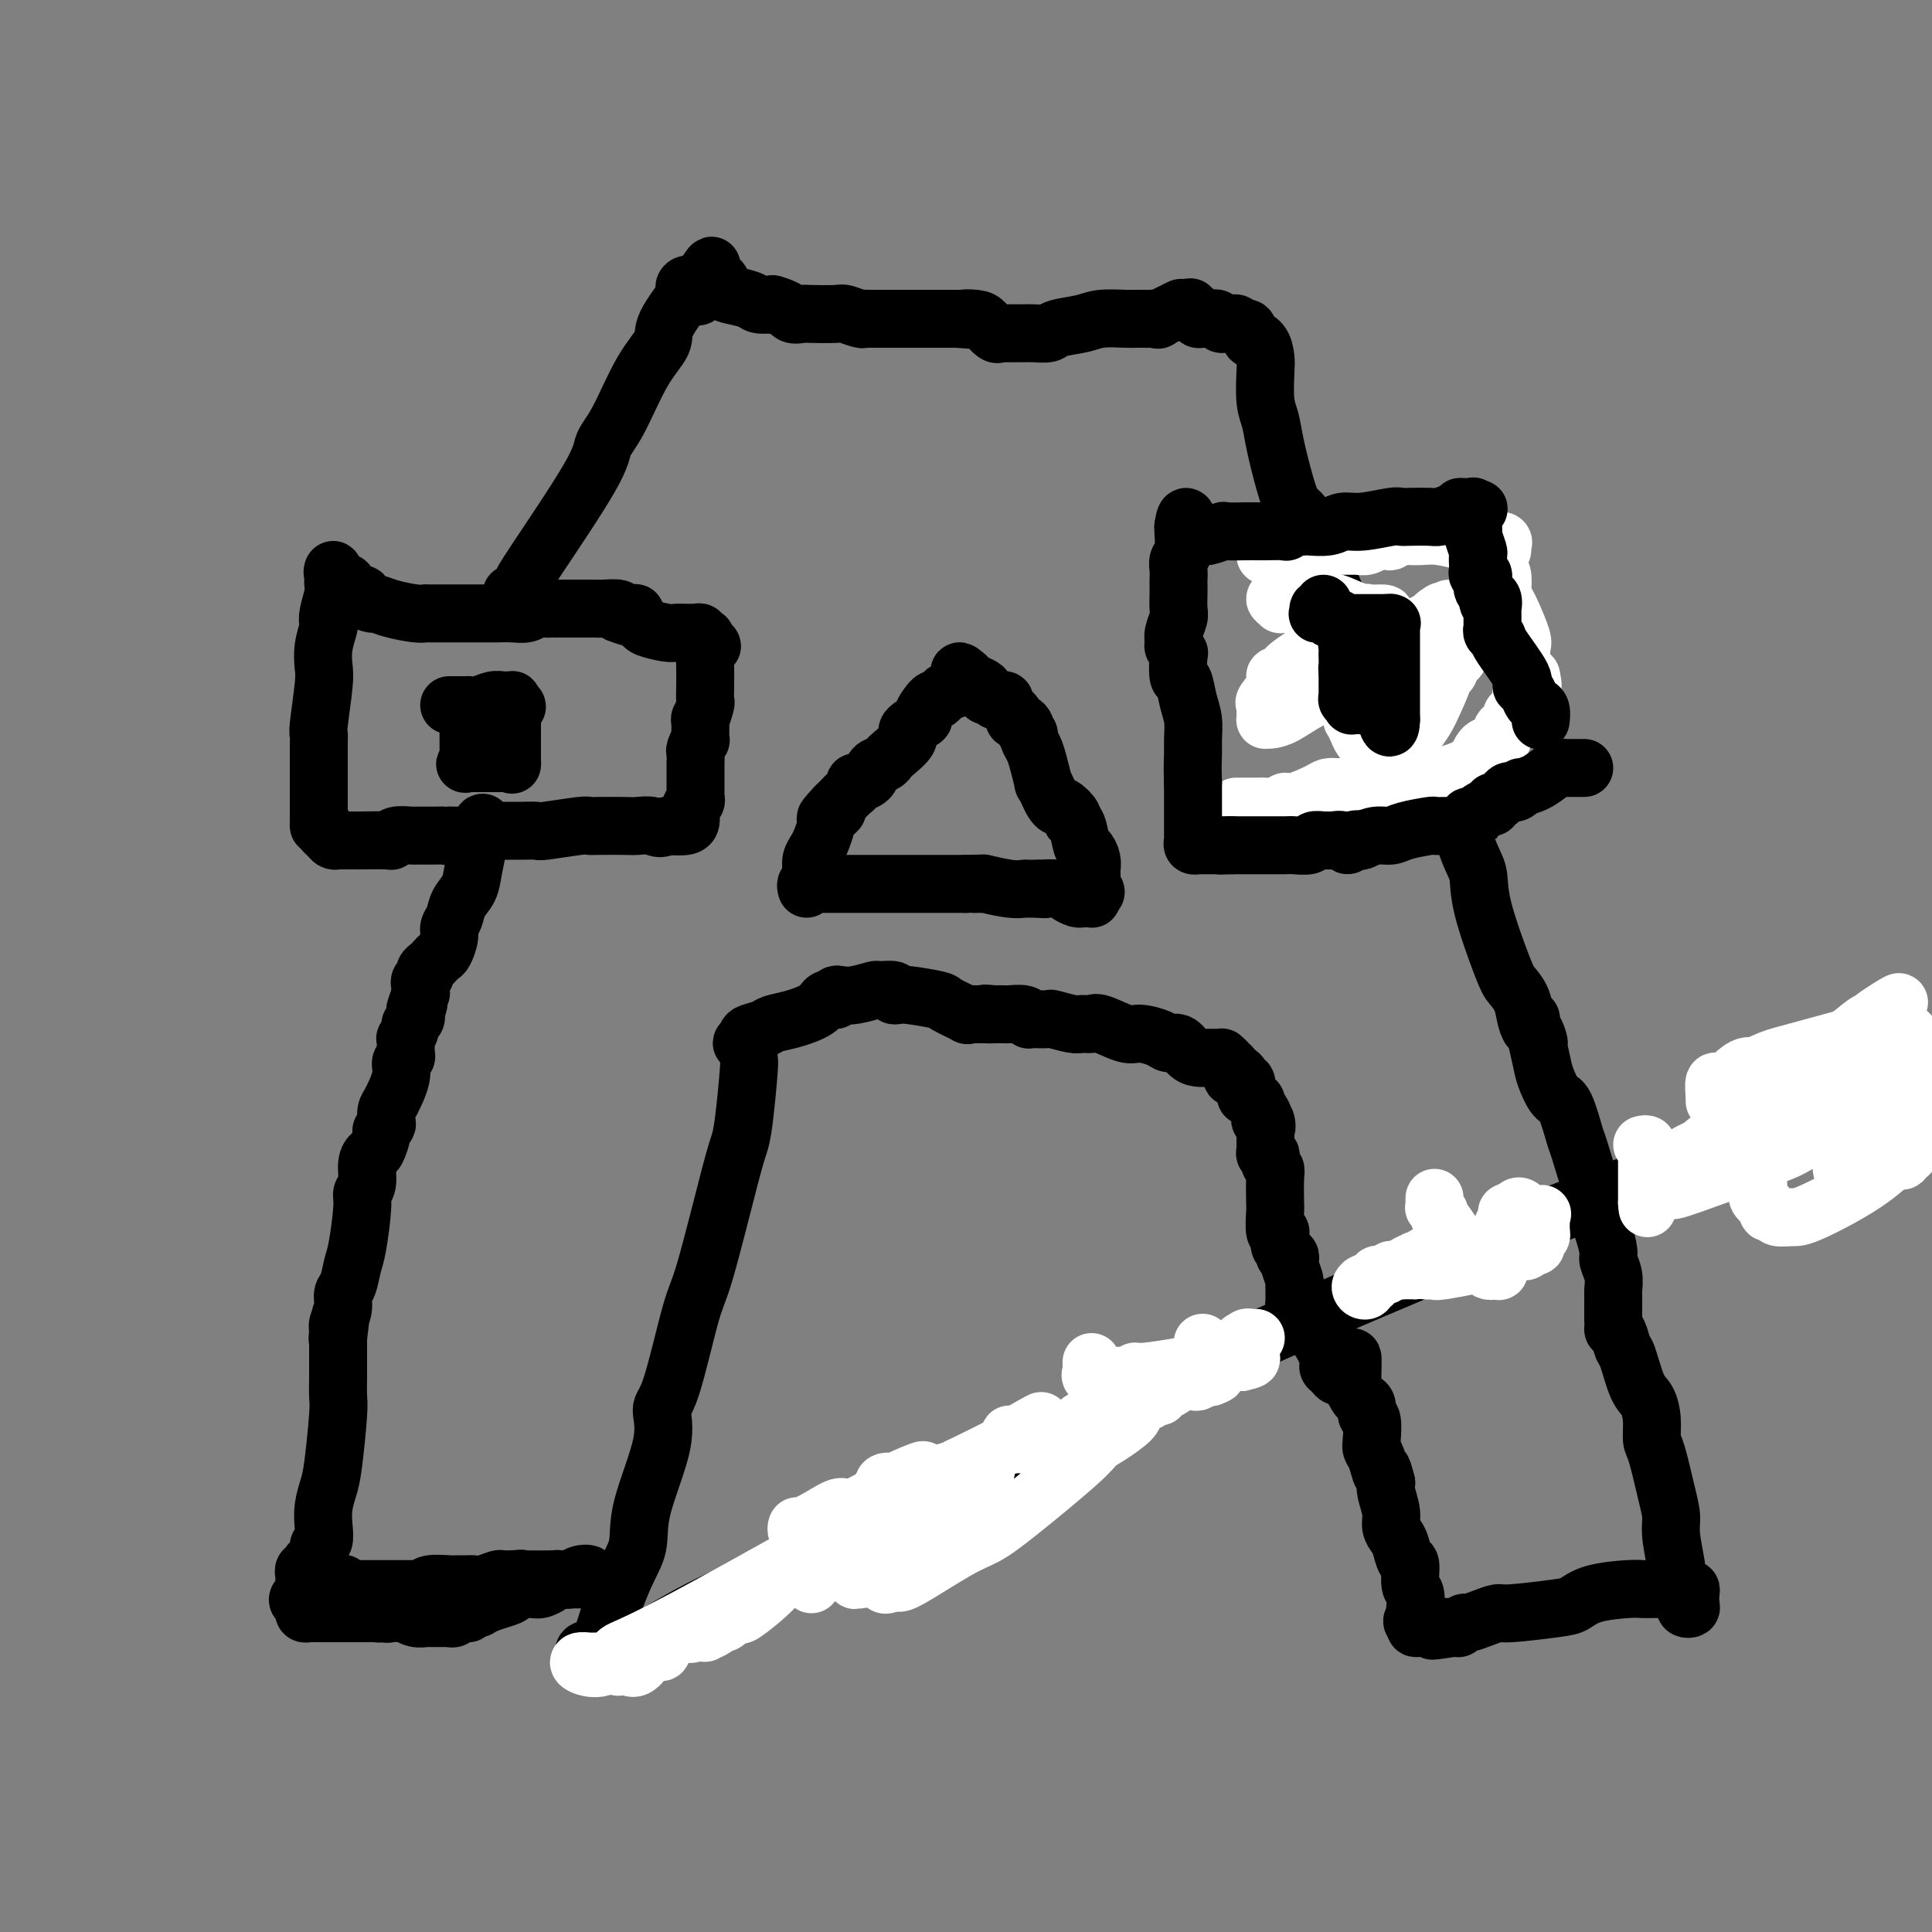 <svg viewBox='0 0 400 400' version='1.1' xmlns='http://www.w3.org/2000/svg' xmlns:xlink='http://www.w3.org/1999/xlink'><rect x="0" y="0" width="400" height="400" fill="#808080" stroke="none"/><g fill='none' stroke='#000000' stroke-width='12' stroke-linecap='round' stroke-linejoin='round'><path d='M71,328c0.024,-0.113 0.047,-0.226 0,0c-0.047,0.226 -0.166,0.793 0,1c0.166,0.207 0.617,0.056 1,0c0.383,-0.056 0.698,-0.015 1,0c0.302,0.015 0.591,0.004 1,0c0.409,-0.004 0.937,-0.001 1,0c0.063,0.001 -0.341,0.000 0,0c0.341,-0.000 1.425,-0.000 2,0c0.575,0.000 0.640,0.000 1,0c0.360,-0.000 1.013,-0.000 2,0c0.987,0.000 2.306,0.000 3,0c0.694,-0.000 0.764,-0.000 1,0c0.236,0.000 0.639,0.000 1,0c0.361,-0.000 0.681,-0.000 1,0'/><path d='M86,329c2.486,0.159 1.202,0.057 1,0c-0.202,-0.057 0.677,-0.068 1,0c0.323,0.068 0.090,0.214 0,0c-0.090,-0.214 -0.035,-0.789 1,-1c1.035,-0.211 3.051,-0.056 4,0c0.949,0.056 0.831,0.015 1,0c0.169,-0.015 0.624,-0.003 1,0c0.376,0.003 0.671,-0.003 1,0c0.329,0.003 0.690,0.015 1,0c0.310,-0.015 0.569,-0.057 1,0c0.431,0.057 1.033,0.211 2,0c0.967,-0.211 2.301,-0.789 3,-1c0.699,-0.211 0.765,-0.057 1,0c0.235,0.057 0.639,0.016 1,0c0.361,-0.016 0.681,-0.008 1,0'/><path d='M106,327c3.273,-0.309 1.454,-0.083 1,0c-0.454,0.083 0.456,0.022 1,0c0.544,-0.022 0.722,-0.006 1,0c0.278,0.006 0.657,0.002 1,0c0.343,-0.002 0.652,-0.000 1,0c0.348,0.000 0.736,0.000 1,0c0.264,-0.000 0.403,-0.000 1,0c0.597,0.000 1.651,0.000 2,0c0.349,-0.000 -0.009,-0.000 0,0c0.009,0.000 0.384,0.000 1,0c0.616,-0.000 1.475,-0.000 2,0c0.525,0.000 0.718,0.000 1,0c0.282,-0.000 0.652,-0.000 1,0c0.348,0.000 0.674,0.000 1,0'/><path d='M121,327c2.521,0.056 1.324,0.197 1,0c-0.324,-0.197 0.225,-0.733 0,-1c-0.225,-0.267 -1.225,-0.265 -2,0c-0.775,0.265 -1.325,0.793 -2,1c-0.675,0.207 -1.477,0.094 -2,0c-0.523,-0.094 -0.769,-0.170 -1,0c-0.231,0.170 -0.449,0.584 -1,1c-0.551,0.416 -1.435,0.832 -2,1c-0.565,0.168 -0.812,0.086 -2,0c-1.188,-0.086 -3.315,-0.178 -4,0c-0.685,0.178 0.074,0.625 0,1c-0.074,0.375 -0.982,0.678 -2,1c-1.018,0.322 -2.148,0.663 -3,1c-0.852,0.337 -1.426,0.668 -2,1'/><path d='M99,333c-3.747,1.171 -2.113,1.098 -2,1c0.113,-0.098 -1.293,-0.223 -2,0c-0.707,0.223 -0.715,0.792 -1,1c-0.285,0.208 -0.849,0.056 -1,0c-0.151,-0.056 0.109,-0.015 0,0c-0.109,0.015 -0.588,0.004 -1,0c-0.412,-0.004 -0.757,0.000 -1,0c-0.243,-0.000 -0.384,-0.004 -1,0c-0.616,0.004 -1.705,0.015 -2,0c-0.295,-0.015 0.206,-0.057 0,0c-0.206,0.057 -1.120,0.211 -2,0c-0.880,-0.211 -1.728,-0.787 -2,-1c-0.272,-0.213 0.032,-0.061 0,0c-0.032,0.061 -0.401,0.033 -1,0c-0.599,-0.033 -1.429,-0.071 -2,0c-0.571,0.071 -0.885,0.250 -1,0c-0.115,-0.250 -0.033,-0.929 0,-1c0.033,-0.071 0.016,0.464 0,1'/><path d='M80,334c-2.988,0.155 -0.957,0.041 -1,0c-0.043,-0.041 -2.160,-0.011 -3,0c-0.840,0.011 -0.404,0.003 -1,0c-0.596,-0.003 -2.226,-0.001 -3,0c-0.774,0.001 -0.694,-0.000 -1,0c-0.306,0.000 -1.000,0.001 -2,0c-1.000,-0.001 -2.306,-0.003 -3,0c-0.694,0.003 -0.774,0.012 -1,0c-0.226,-0.012 -0.597,-0.044 -1,0c-0.403,0.044 -0.839,0.166 -1,0c-0.161,-0.166 -0.046,-0.619 0,-1c0.046,-0.381 0.023,-0.691 0,-1'/><path d='M63,332c-2.630,-0.694 -0.704,-1.428 0,-2c0.704,-0.572 0.188,-0.980 0,-1c-0.188,-0.020 -0.046,0.349 0,0c0.046,-0.349 -0.002,-1.417 0,-2c0.002,-0.583 0.056,-0.681 0,-1c-0.056,-0.319 -0.221,-0.858 0,-1c0.221,-0.142 0.829,0.112 1,0c0.171,-0.112 -0.094,-0.592 0,-1c0.094,-0.408 0.547,-0.744 1,-1c0.453,-0.256 0.905,-0.430 1,-1c0.095,-0.570 -0.168,-1.534 0,-2c0.168,-0.466 0.766,-0.432 1,-1c0.234,-0.568 0.105,-1.738 0,-3c-0.105,-1.262 -0.186,-2.615 0,-4c0.186,-1.385 0.638,-2.801 1,-4c0.362,-1.199 0.633,-2.180 1,-5c0.367,-2.820 0.830,-7.477 1,-10c0.170,-2.523 0.045,-2.912 0,-4c-0.045,-1.088 -0.012,-2.876 0,-4c0.012,-1.124 0.003,-1.583 0,-2c-0.003,-0.417 -0.001,-0.792 0,-1c0.001,-0.208 0.000,-0.248 0,-1c-0.000,-0.752 -0.000,-2.215 0,-3c0.000,-0.785 0.000,-0.893 0,-1'/><path d='M70,277c1.078,-8.758 0.274,-3.152 0,-1c-0.274,2.152 -0.018,0.849 0,0c0.018,-0.849 -0.202,-1.246 0,-2c0.202,-0.754 0.827,-1.866 1,-3c0.173,-1.134 -0.107,-2.289 0,-3c0.107,-0.711 0.602,-0.978 1,-2c0.398,-1.022 0.699,-2.800 1,-4c0.301,-1.200 0.602,-1.823 1,-4c0.398,-2.177 0.894,-5.907 1,-8c0.106,-2.093 -0.179,-2.548 0,-3c0.179,-0.452 0.823,-0.902 1,-2c0.177,-1.098 -0.111,-2.843 0,-4c0.111,-1.157 0.622,-1.725 1,-2c0.378,-0.275 0.623,-0.258 1,-1c0.377,-0.742 0.885,-2.244 1,-3c0.115,-0.756 -0.164,-0.766 0,-1c0.164,-0.234 0.770,-0.692 1,-1c0.230,-0.308 0.085,-0.468 0,-1c-0.085,-0.532 -0.110,-1.438 0,-2c0.110,-0.562 0.355,-0.781 1,-2c0.645,-1.219 1.689,-3.439 2,-5c0.311,-1.561 -0.113,-2.465 0,-3c0.113,-0.535 0.761,-0.702 1,-1c0.239,-0.298 0.068,-0.728 0,-1c-0.068,-0.272 -0.033,-0.388 0,-1c0.033,-0.612 0.065,-1.722 0,-2c-0.065,-0.278 -0.227,0.276 0,0c0.227,-0.276 0.844,-1.383 1,-2c0.156,-0.617 -0.150,-0.743 0,-1c0.150,-0.257 0.757,-0.645 1,-1c0.243,-0.355 0.121,-0.678 0,-1'/><path d='M86,210c1.486,-4.837 0.202,-1.428 0,-1c-0.202,0.428 0.677,-2.123 1,-3c0.323,-0.877 0.091,-0.080 0,0c-0.091,0.080 -0.039,-0.556 0,-1c0.039,-0.444 0.066,-0.696 0,-1c-0.066,-0.304 -0.225,-0.659 0,-1c0.225,-0.341 0.834,-0.669 1,-1c0.166,-0.331 -0.110,-0.664 0,-1c0.110,-0.336 0.608,-0.674 1,-1c0.392,-0.326 0.679,-0.640 1,-1c0.321,-0.360 0.678,-0.767 1,-1c0.322,-0.233 0.610,-0.292 1,-1c0.390,-0.708 0.882,-2.065 1,-3c0.118,-0.935 -0.137,-1.448 0,-2c0.137,-0.552 0.667,-1.143 1,-2c0.333,-0.857 0.468,-1.981 1,-3c0.532,-1.019 1.462,-1.933 2,-3c0.538,-1.067 0.683,-2.287 1,-4c0.317,-1.713 0.805,-3.918 1,-5c0.195,-1.082 0.098,-1.041 0,-1'/><path d='M99,174c1.969,-6.027 0.391,-3.093 0,-2c-0.391,1.093 0.403,0.345 1,0c0.597,-0.345 0.996,-0.289 1,0c0.004,0.289 -0.386,0.809 -1,1c-0.614,0.191 -1.453,0.051 -2,0c-0.547,-0.051 -0.801,-0.014 -1,0c-0.199,0.014 -0.343,0.004 -1,0c-0.657,-0.004 -1.829,-0.002 -3,0'/><path d='M93,173c-1.354,0.155 -0.739,0.041 -1,0c-0.261,-0.041 -1.398,-0.011 -2,0c-0.602,0.011 -0.670,0.003 -1,0c-0.330,-0.003 -0.922,-0.002 -1,0c-0.078,0.002 0.357,0.004 0,0c-0.357,-0.004 -1.506,-0.015 -2,0c-0.494,0.015 -0.332,0.057 -1,0c-0.668,-0.057 -2.164,-0.211 -3,0c-0.836,0.211 -1.011,0.789 -1,1c0.011,0.211 0.206,0.057 -1,0c-1.206,-0.057 -3.815,-0.015 -5,0c-1.185,0.015 -0.948,0.005 -1,0c-0.052,-0.005 -0.395,-0.004 -1,0c-0.605,0.004 -1.472,0.012 -2,0c-0.528,-0.012 -0.716,-0.045 -1,0c-0.284,0.045 -0.664,0.167 -1,0c-0.336,-0.167 -0.629,-0.622 -1,-1c-0.371,-0.378 -0.820,-0.679 -1,-1c-0.180,-0.321 -0.090,-0.660 0,-1'/><path d='M67,171c-0.845,-0.435 -0.959,-0.024 -1,0c-0.041,0.024 -0.011,-0.340 0,-1c0.011,-0.660 0.003,-1.616 0,-2c-0.003,-0.384 -0.001,-0.198 0,-1c0.001,-0.802 -0.001,-2.594 0,-4c0.001,-1.406 0.004,-2.428 0,-4c-0.004,-1.572 -0.015,-3.694 0,-5c0.015,-1.306 0.056,-1.797 0,-2c-0.056,-0.203 -0.207,-0.117 0,-2c0.207,-1.883 0.774,-5.733 1,-8c0.226,-2.267 0.112,-2.951 0,-4c-0.112,-1.049 -0.222,-2.462 0,-4c0.222,-1.538 0.778,-3.200 1,-4c0.222,-0.800 0.112,-0.739 0,-1c-0.112,-0.261 -0.226,-0.843 0,-2c0.226,-1.157 0.793,-2.889 1,-4c0.207,-1.111 0.054,-1.602 0,-2c-0.054,-0.398 -0.009,-0.703 0,-1c0.009,-0.297 -0.018,-0.585 0,-1c0.018,-0.415 0.082,-0.958 0,-1c-0.082,-0.042 -0.309,0.417 0,1c0.309,0.583 1.155,1.292 2,2'/><path d='M71,121c0.942,-1.546 1.298,1.087 2,2c0.702,0.913 1.750,0.104 2,0c0.250,-0.104 -0.298,0.498 0,1c0.298,0.502 1.443,0.905 2,1c0.557,0.095 0.527,-0.118 1,0c0.473,0.118 1.450,0.568 3,1c1.550,0.432 3.674,0.848 5,1c1.326,0.152 1.853,0.041 2,0c0.147,-0.041 -0.087,-0.011 1,0c1.087,0.011 3.494,0.003 5,0c1.506,-0.003 2.111,-0.001 3,0c0.889,0.001 2.062,0.001 3,0c0.938,-0.001 1.640,-0.004 2,0c0.360,0.004 0.376,0.015 1,0c0.624,-0.015 1.855,-0.057 3,0c1.145,0.057 2.204,0.211 3,0c0.796,-0.211 1.330,-0.789 2,-1c0.670,-0.211 1.476,-0.057 2,0c0.524,0.057 0.768,0.015 1,0c0.232,-0.015 0.454,-0.004 1,0c0.546,0.004 1.415,0.001 2,0c0.585,-0.001 0.886,-0.001 1,0c0.114,0.001 0.042,0.003 1,0c0.958,-0.003 2.948,-0.011 4,0c1.052,0.011 1.168,0.041 2,0c0.832,-0.041 2.381,-0.155 3,0c0.619,0.155 0.310,0.577 0,1'/><path d='M128,127c6.635,-0.048 2.222,-0.167 1,0c-1.222,0.167 0.746,0.619 2,1c1.254,0.381 1.793,0.691 2,1c0.207,0.309 0.083,0.619 1,1c0.917,0.381 2.875,0.834 4,1c1.125,0.166 1.416,0.043 2,0c0.584,-0.043 1.462,-0.008 2,0c0.538,0.008 0.736,-0.012 1,0c0.264,0.012 0.592,0.055 1,0c0.408,-0.055 0.894,-0.208 1,0c0.106,0.208 -0.167,0.777 0,1c0.167,0.223 0.776,0.098 1,0c0.224,-0.098 0.064,-0.171 0,0c-0.064,0.171 -0.032,0.585 0,1'/><path d='M146,133c2.785,1.105 0.746,0.869 0,1c-0.746,0.131 -0.200,0.631 0,1c0.200,0.369 0.055,0.607 0,1c-0.055,0.393 -0.018,0.941 0,2c0.018,1.059 0.019,2.630 0,4c-0.019,1.370 -0.058,2.540 0,3c0.058,0.460 0.213,0.209 0,1c-0.213,0.791 -0.793,2.626 -1,3c-0.207,0.374 -0.041,-0.711 0,0c0.041,0.711 -0.041,3.217 0,4c0.041,0.783 0.207,-0.156 0,0c-0.207,0.156 -0.788,1.408 -1,2c-0.212,0.592 -0.057,0.525 0,1c0.057,0.475 0.015,1.493 0,2c-0.015,0.507 -0.004,0.503 0,1c0.004,0.497 0.002,1.495 0,2c-0.002,0.505 -0.004,0.515 0,1c0.004,0.485 0.015,1.443 0,2c-0.015,0.557 -0.056,0.712 0,1c0.056,0.288 0.211,0.708 0,1c-0.211,0.292 -0.786,0.457 -1,1c-0.214,0.543 -0.068,1.465 0,2c0.068,0.535 0.057,0.682 0,1c-0.057,0.318 -0.159,0.805 -1,1c-0.841,0.195 -2.420,0.097 -4,0'/><path d='M138,171c-1.455,0.928 -2.092,0.249 -3,0c-0.908,-0.249 -2.086,-0.068 -3,0c-0.914,0.068 -1.562,0.022 -3,0c-1.438,-0.022 -3.664,-0.020 -5,0c-1.336,0.020 -1.780,0.058 -2,0c-0.220,-0.058 -0.216,-0.212 -2,0c-1.784,0.212 -5.358,0.789 -7,1c-1.642,0.211 -1.353,0.057 -2,0c-0.647,-0.057 -2.229,-0.015 -3,0c-0.771,0.015 -0.731,0.004 -1,0c-0.269,-0.004 -0.846,-0.001 -1,0c-0.154,0.001 0.116,0.000 0,0c-0.116,-0.000 -0.619,-0.000 -1,0c-0.381,0.000 -0.641,0.000 -1,0c-0.359,-0.000 -0.817,-0.000 -1,0c-0.183,0.000 -0.092,0.000 0,0'/><path d='M106,123c-0.085,-0.053 -0.170,-0.107 0,0c0.170,0.107 0.593,0.374 1,0c0.407,-0.374 0.796,-1.389 1,-2c0.204,-0.611 0.223,-0.819 3,-5c2.777,-4.181 8.310,-12.334 11,-17c2.690,-4.666 2.535,-5.844 3,-7c0.465,-1.156 1.551,-2.289 3,-5c1.449,-2.711 3.261,-6.998 5,-10c1.739,-3.002 3.406,-4.717 4,-6c0.594,-1.283 0.114,-2.134 1,-4c0.886,-1.866 3.138,-4.746 4,-6c0.862,-1.254 0.334,-0.883 0,-1c-0.334,-0.117 -0.475,-0.724 0,-1c0.475,-0.276 1.564,-0.222 2,0c0.436,0.222 0.218,0.611 0,1'/><path d='M144,60c6.077,-9.760 2.270,-2.658 1,0c-1.270,2.658 -0.001,0.874 1,0c1.001,-0.874 1.735,-0.839 2,-1c0.265,-0.161 0.061,-0.520 0,-1c-0.061,-0.480 0.022,-1.082 0,-1c-0.022,0.082 -0.150,0.848 0,1c0.150,0.152 0.578,-0.309 1,0c0.422,0.309 0.840,1.390 1,2c0.160,0.610 0.064,0.751 1,1c0.936,0.249 2.906,0.605 4,1c1.094,0.395 1.313,0.827 2,1c0.687,0.173 1.844,0.086 3,0'/><path d='M160,63c3.272,0.917 3.452,1.709 4,2c0.548,0.291 1.464,0.082 2,0c0.536,-0.082 0.693,-0.036 2,0c1.307,0.036 3.763,0.062 5,0c1.237,-0.062 1.255,-0.213 2,0c0.745,0.213 2.218,0.789 3,1c0.782,0.211 0.872,0.057 1,0c0.128,-0.057 0.294,-0.015 1,0c0.706,0.015 1.953,0.004 3,0c1.047,-0.004 1.895,-0.001 3,0c1.105,0.001 2.467,0.000 4,0c1.533,-0.000 3.236,-0.000 4,0c0.764,0.000 0.590,0.000 1,0c0.410,-0.000 1.403,-0.000 2,0c0.597,0.000 0.799,0.000 1,0'/><path d='M198,66c6.235,0.472 2.822,0.151 2,0c-0.822,-0.151 0.946,-0.131 2,0c1.054,0.131 1.395,0.375 2,1c0.605,0.625 1.475,1.632 2,2c0.525,0.368 0.703,0.099 1,0c0.297,-0.099 0.711,-0.027 1,0c0.289,0.027 0.452,0.008 1,0c0.548,-0.008 1.481,-0.005 2,0c0.519,0.005 0.624,0.013 1,0c0.376,-0.013 1.022,-0.046 2,0c0.978,0.046 2.289,0.170 3,0c0.711,-0.170 0.822,-0.634 2,-1c1.178,-0.366 3.424,-0.634 5,-1c1.576,-0.366 2.482,-0.830 4,-1c1.518,-0.170 3.648,-0.045 5,0c1.352,0.045 1.926,0.012 2,0c0.074,-0.012 -0.352,-0.001 0,0c0.352,0.001 1.482,-0.007 2,0c0.518,0.007 0.423,0.030 1,0c0.577,-0.030 1.825,-0.111 2,0c0.175,0.111 -0.722,0.415 0,0c0.722,-0.415 3.063,-1.547 4,-2c0.937,-0.453 0.468,-0.226 0,0'/><path d='M244,64c4.376,-0.762 1.816,-0.166 1,0c-0.816,0.166 0.111,-0.099 1,0c0.889,0.099 1.740,0.562 2,1c0.260,0.438 -0.071,0.850 0,1c0.071,0.150 0.543,0.039 1,0c0.457,-0.039 0.897,-0.007 1,0c0.103,0.007 -0.132,-0.012 0,0c0.132,0.012 0.631,0.056 1,0c0.369,-0.056 0.610,-0.212 1,0c0.390,0.212 0.931,0.792 1,1c0.069,0.208 -0.332,0.046 0,0c0.332,-0.046 1.397,0.026 2,0c0.603,-0.026 0.744,-0.150 1,0c0.256,0.150 0.628,0.575 1,1'/><path d='M257,68c2.169,0.496 1.093,-0.264 1,0c-0.093,0.264 0.798,1.551 1,2c0.202,0.449 -0.287,0.059 0,0c0.287,-0.059 1.348,0.213 2,1c0.652,0.787 0.895,2.090 1,3c0.105,0.910 0.073,1.428 0,3c-0.073,1.572 -0.186,4.197 0,6c0.186,1.803 0.670,2.784 1,4c0.330,1.216 0.507,2.667 1,5c0.493,2.333 1.302,5.546 2,8c0.698,2.454 1.286,4.148 2,5c0.714,0.852 1.553,0.863 3,4c1.447,3.137 3.502,9.400 5,13c1.498,3.600 2.440,4.536 3,5c0.560,0.464 0.738,0.454 2,2c1.262,1.546 3.609,4.647 5,6c1.391,1.353 1.826,0.958 2,1c0.174,0.042 0.087,0.521 0,1'/><path d='M288,137c3.103,5.136 0.859,1.974 0,1c-0.859,-0.974 -0.333,0.238 0,2c0.333,1.762 0.472,4.073 1,6c0.528,1.927 1.443,3.471 2,5c0.557,1.529 0.756,3.044 2,6c1.244,2.956 3.535,7.354 5,9c1.465,1.646 2.105,0.542 3,2c0.895,1.458 2.046,5.478 3,8c0.954,2.522 1.713,3.545 2,5c0.287,1.455 0.104,3.341 1,7c0.896,3.659 2.871,9.092 4,12c1.129,2.908 1.413,3.293 2,4c0.587,0.707 1.478,1.736 2,3c0.522,1.264 0.676,2.761 1,4c0.324,1.239 0.818,2.218 1,2c0.182,-0.218 0.052,-1.634 0,-2c-0.052,-0.366 -0.026,0.317 0,1'/><path d='M317,212c2.650,7.004 1.276,2.516 1,2c-0.276,-0.516 0.546,2.942 1,5c0.454,2.058 0.539,2.718 1,4c0.461,1.282 1.297,3.187 2,4c0.703,0.813 1.274,0.535 2,2c0.726,1.465 1.609,4.673 2,6c0.391,1.327 0.291,0.772 1,3c0.709,2.228 2.227,7.240 3,10c0.773,2.760 0.799,3.270 1,4c0.201,0.730 0.576,1.681 1,3c0.424,1.319 0.898,3.007 1,4c0.102,0.993 -0.169,1.292 0,2c0.169,0.708 0.777,1.824 1,3c0.223,1.176 0.060,2.410 0,3c-0.060,0.590 -0.016,0.536 0,1c0.016,0.464 0.004,1.448 0,2c-0.004,0.552 -0.001,0.674 0,1c0.001,0.326 0.000,0.857 0,1c-0.000,0.143 -0.000,-0.102 0,0c0.000,0.102 0.000,0.551 0,1'/><path d='M334,273c0.262,3.223 -0.082,2.282 0,2c0.082,-0.282 0.589,0.097 1,1c0.411,0.903 0.727,2.330 1,3c0.273,0.670 0.503,0.582 1,2c0.497,1.418 1.259,4.342 2,6c0.741,1.658 1.459,2.050 2,3c0.541,0.950 0.906,2.460 1,4c0.094,1.540 -0.081,3.112 0,4c0.081,0.888 0.418,1.094 1,3c0.582,1.906 1.409,5.513 2,8c0.591,2.487 0.946,3.853 1,5c0.054,1.147 -0.192,2.075 0,4c0.192,1.925 0.822,4.848 1,6c0.178,1.152 -0.097,0.533 0,1c0.097,0.467 0.566,2.021 1,3c0.434,0.979 0.834,1.385 1,2c0.166,0.615 0.097,1.440 0,2c-0.097,0.560 -0.221,0.854 0,1c0.221,0.146 0.789,0.144 1,0c0.211,-0.144 0.067,-0.430 0,-1c-0.067,-0.570 -0.056,-1.423 0,-2c0.056,-0.577 0.159,-0.879 0,-1c-0.159,-0.121 -0.579,-0.060 -1,0'/><path d='M349,329c-0.187,-0.464 -0.655,-0.124 -1,0c-0.345,0.124 -0.567,0.033 -1,0c-0.433,-0.033 -1.077,-0.007 -2,0c-0.923,0.007 -2.123,-0.005 -3,0c-0.877,0.005 -1.429,0.029 -2,0c-0.571,-0.029 -1.162,-0.109 -3,0c-1.838,0.109 -4.925,0.407 -7,1c-2.075,0.593 -3.139,1.482 -4,2c-0.861,0.518 -1.520,0.665 -4,1c-2.480,0.335 -6.783,0.859 -9,1c-2.217,0.141 -2.349,-0.102 -3,0c-0.651,0.102 -1.820,0.549 -3,1c-1.180,0.451 -2.371,0.905 -3,1c-0.629,0.095 -0.694,-0.170 -1,0c-0.306,0.170 -0.852,0.777 -1,1c-0.148,0.223 0.100,0.064 0,0c-0.100,-0.064 -0.550,-0.032 -1,0'/><path d='M301,337c-7.802,1.236 -3.306,0.328 -2,0c1.306,-0.328 -0.578,-0.074 -2,0c-1.422,0.074 -2.381,-0.032 -3,0c-0.619,0.032 -0.897,0.201 -1,0c-0.103,-0.201 -0.029,-0.772 0,-1c0.029,-0.228 0.015,-0.114 0,0'/><path d='M293,336c-1.238,-0.321 -0.333,-0.625 0,-1c0.333,-0.375 0.095,-0.821 0,-1c-0.095,-0.179 -0.048,-0.089 0,0'/><path d='M293,334c-0.017,-0.369 -0.060,-0.293 0,-1c0.060,-0.707 0.223,-2.199 0,-3c-0.223,-0.801 -0.833,-0.910 -1,-2c-0.167,-1.090 0.109,-3.159 0,-4c-0.109,-0.841 -0.603,-0.454 -1,-1c-0.397,-0.546 -0.699,-2.026 -1,-3c-0.301,-0.974 -0.603,-1.440 -1,-2c-0.397,-0.560 -0.890,-1.212 -1,-2c-0.110,-0.788 0.163,-1.712 0,-3c-0.163,-1.288 -0.761,-2.939 -1,-4c-0.239,-1.061 -0.120,-1.530 0,-2'/><path d='M287,307c-1.110,-4.476 -0.885,-2.167 -1,-2c-0.115,0.167 -0.571,-1.810 -1,-3c-0.429,-1.190 -0.832,-1.593 -1,-2c-0.168,-0.407 -0.101,-0.816 0,-2c0.101,-1.184 0.234,-3.142 0,-4c-0.234,-0.858 -0.837,-0.614 -1,-1c-0.163,-0.386 0.114,-1.400 0,-2c-0.114,-0.600 -0.619,-0.787 -1,-1c-0.381,-0.213 -0.637,-0.453 -1,-1c-0.363,-0.547 -0.831,-1.401 -1,-2c-0.169,-0.599 -0.038,-0.944 0,-1c0.038,-0.056 -0.017,0.178 0,-1c0.017,-1.178 0.105,-3.768 0,-4c-0.105,-0.232 -0.405,1.896 -1,3c-0.595,1.104 -1.487,1.186 -2,1c-0.513,-0.186 -0.648,-0.638 -1,-1c-0.352,-0.362 -0.920,-0.634 -1,-1c-0.080,-0.366 0.326,-0.824 0,-2c-0.326,-1.176 -1.386,-3.068 -2,-4c-0.614,-0.932 -0.781,-0.905 -1,-1c-0.219,-0.095 -0.491,-0.313 -1,-1c-0.509,-0.687 -1.254,-1.844 -2,-3'/><path d='M269,272c-1.309,-2.277 -1.082,-1.970 -1,-2c0.082,-0.030 0.018,-0.397 0,-1c-0.018,-0.603 0.009,-1.443 0,-2c-0.009,-0.557 -0.054,-0.833 0,-1c0.054,-0.167 0.207,-0.226 0,-1c-0.207,-0.774 -0.773,-2.264 -1,-3c-0.227,-0.736 -0.114,-0.719 0,-1c0.114,-0.281 0.228,-0.859 0,-1c-0.228,-0.141 -0.797,0.156 -1,0c-0.203,-0.156 -0.041,-0.766 0,-1c0.041,-0.234 -0.041,-0.092 0,0c0.041,0.092 0.203,0.134 0,0c-0.203,-0.134 -0.772,-0.442 -1,-1c-0.228,-0.558 -0.113,-1.364 0,-2c0.113,-0.636 0.226,-1.102 0,-1c-0.226,0.102 -0.792,0.770 -1,0c-0.208,-0.770 -0.060,-2.980 0,-4c0.060,-1.020 0.030,-0.850 0,-2c-0.030,-1.150 -0.060,-3.618 0,-5c0.060,-1.382 0.208,-1.676 0,-2c-0.208,-0.324 -0.774,-0.678 -1,-1c-0.226,-0.322 -0.113,-0.612 0,-1c0.113,-0.388 0.226,-0.874 0,-1c-0.226,-0.126 -0.793,0.108 -1,0c-0.207,-0.108 -0.056,-0.556 0,-1c0.056,-0.444 0.015,-0.882 0,-1c-0.015,-0.118 -0.004,0.084 0,0c0.004,-0.084 0.001,-0.452 0,-1c-0.001,-0.548 -0.001,-1.274 0,-2'/><path d='M262,234c-1.099,-6.041 -0.346,-2.144 0,-1c0.346,1.144 0.285,-0.467 0,-1c-0.285,-0.533 -0.795,0.011 -1,0c-0.205,-0.011 -0.107,-0.576 0,-1c0.107,-0.424 0.222,-0.706 0,-1c-0.222,-0.294 -0.781,-0.600 -1,-1c-0.219,-0.400 -0.097,-0.893 0,-1c0.097,-0.107 0.171,0.174 0,0c-0.171,-0.174 -0.585,-0.803 -1,-1c-0.415,-0.197 -0.829,0.038 -1,0c-0.171,-0.038 -0.099,-0.349 0,-1c0.099,-0.651 0.223,-1.641 0,-2c-0.223,-0.359 -0.795,-0.085 -1,0c-0.205,0.085 -0.045,-0.017 0,0c0.045,0.017 -0.027,0.153 0,0c0.027,-0.153 0.151,-0.593 0,-1c-0.151,-0.407 -0.576,-0.779 -1,-1c-0.424,-0.221 -0.845,-0.290 -1,0c-0.155,0.290 -0.044,0.940 0,1c0.044,0.060 0.022,-0.470 0,-1'/><path d='M255,222c-1.018,-2.095 -0.062,-1.332 0,-1c0.062,0.332 -0.771,0.232 -1,0c-0.229,-0.232 0.146,-0.598 0,-1c-0.146,-0.402 -0.812,-0.840 -1,-1c-0.188,-0.160 0.101,-0.042 0,0c-0.101,0.042 -0.593,0.010 -1,0c-0.407,-0.010 -0.728,0.004 -1,0c-0.272,-0.004 -0.496,-0.025 -1,0c-0.504,0.025 -1.288,0.095 -2,0c-0.712,-0.095 -1.353,-0.355 -2,-1c-0.647,-0.645 -1.301,-1.673 -2,-2c-0.699,-0.327 -1.444,0.048 -2,0c-0.556,-0.048 -0.921,-0.521 -2,-1c-1.079,-0.479 -2.870,-0.966 -4,-1c-1.130,-0.034 -1.599,0.384 -3,0c-1.401,-0.384 -3.735,-1.571 -5,-2c-1.265,-0.429 -1.461,-0.101 -2,0c-0.539,0.101 -1.423,-0.025 -2,0c-0.577,0.025 -0.848,0.203 -2,0c-1.152,-0.203 -3.184,-0.785 -4,-1c-0.816,-0.215 -0.416,-0.061 -1,0c-0.584,0.061 -2.153,0.031 -3,0c-0.847,-0.031 -0.972,-0.061 -1,0c-0.028,0.061 0.039,0.212 0,0c-0.039,-0.212 -0.186,-0.789 -1,-1c-0.814,-0.211 -2.296,-0.057 -3,0c-0.704,0.057 -0.630,0.016 -1,0c-0.370,-0.016 -1.185,-0.008 -2,0'/><path d='M206,210c-3.592,-0.309 -1.571,-0.081 -1,0c0.571,0.081 -0.306,0.015 -1,0c-0.694,-0.015 -1.203,0.021 -2,0c-0.797,-0.021 -1.880,-0.101 -2,0c-0.120,0.101 0.724,0.381 0,0c-0.724,-0.381 -3.016,-1.423 -4,-2c-0.984,-0.577 -0.661,-0.690 -2,-1c-1.339,-0.310 -4.342,-0.819 -6,-1c-1.658,-0.181 -1.972,-0.034 -2,0c-0.028,0.034 0.230,-0.044 0,0c-0.230,0.044 -0.950,0.212 -1,0c-0.050,-0.212 0.568,-0.803 0,-1c-0.568,-0.197 -2.324,-0.001 -3,0c-0.676,0.001 -0.272,-0.193 -1,0c-0.728,0.193 -2.587,0.773 -4,1c-1.413,0.227 -2.380,0.099 -3,0c-0.620,-0.099 -0.891,-0.171 -1,0c-0.109,0.171 -0.054,0.586 0,1'/><path d='M173,207c-1.573,0.334 -1.006,0.169 -1,0c0.006,-0.169 -0.549,-0.344 -1,0c-0.451,0.344 -0.797,1.205 -2,2c-1.203,0.795 -3.261,1.522 -5,2c-1.739,0.478 -3.157,0.705 -4,1c-0.843,0.295 -1.112,0.656 -2,1c-0.888,0.344 -2.397,0.670 -3,1c-0.603,0.330 -0.302,0.665 0,1'/><path d='M155,215c-2.786,1.433 -0.749,1.016 0,1c0.749,-0.016 0.212,0.369 0,1c-0.212,0.631 -0.098,1.509 0,2c0.098,0.491 0.181,0.597 0,3c-0.181,2.403 -0.627,7.104 -1,10c-0.373,2.896 -0.673,3.988 -1,5c-0.327,1.012 -0.681,1.945 -2,7c-1.319,5.055 -3.603,14.231 -5,19c-1.397,4.769 -1.905,5.130 -3,9c-1.095,3.870 -2.775,11.248 -4,15c-1.225,3.752 -1.996,3.880 -2,5c-0.004,1.120 0.759,3.234 0,7c-0.759,3.766 -3.040,9.185 -4,13c-0.960,3.815 -0.600,6.028 -1,8c-0.400,1.972 -1.561,3.704 -3,7c-1.439,3.296 -3.157,8.157 -4,11c-0.843,2.843 -0.812,3.670 -1,4c-0.188,0.330 -0.594,0.165 -1,0'/><path d='M123,342c-1.510,3.404 -0.786,0.912 -1,0c-0.214,-0.912 -1.365,-0.246 -1,0c0.365,0.246 2.247,0.070 3,0c0.753,-0.070 0.376,-0.035 0,0'/><path d='M124,342c0.157,-0.103 0.314,-0.205 1,0c0.686,0.205 1.901,0.719 4,0c2.099,-0.719 5.081,-2.669 9,-5c3.919,-2.331 8.774,-5.042 16,-8c7.226,-2.958 16.824,-6.164 30,-13c13.176,-6.836 29.932,-17.302 64,-33c34.068,-15.698 85.448,-36.628 114,-47c28.552,-10.372 34.276,-10.186 40,-10'/></g>
<g fill='none' stroke='#FFFFFF' stroke-width='12' stroke-linecap='round' stroke-linejoin='round'><path d='M364,235c-0.000,0.295 -0.000,0.589 0,1c0.000,0.411 0.000,0.937 0,1c-0.000,0.063 -0.000,-0.337 0,0c0.000,0.337 0.000,1.412 0,2c-0.000,0.588 -0.000,0.690 0,1c0.000,0.310 0.001,0.828 0,1c-0.001,0.172 -0.002,-0.001 0,0c0.002,0.001 0.008,0.175 0,1c-0.008,0.825 -0.031,2.302 0,3c0.031,0.698 0.117,0.617 0,1c-0.117,0.383 -0.437,1.231 0,2c0.437,0.769 1.629,1.460 2,2c0.371,0.540 -0.081,0.930 0,1c0.081,0.070 0.693,-0.180 1,0c0.307,0.180 0.307,0.792 1,1c0.693,0.208 2.079,0.014 3,0c0.921,-0.014 1.377,0.151 4,-1c2.623,-1.151 7.415,-3.618 11,-6c3.585,-2.382 5.965,-4.680 8,-7c2.035,-2.320 3.724,-4.663 5,-7c1.276,-2.337 2.138,-4.669 3,-7'/><path d='M395,214c0.207,-0.002 0.414,-0.004 0,0c-0.414,0.004 -1.449,0.015 -3,0c-1.551,-0.015 -3.617,-0.057 -5,0c-1.383,0.057 -2.083,0.213 -5,1c-2.917,0.787 -8.050,2.204 -11,3c-2.950,0.796 -3.718,0.969 -6,2c-2.282,1.031 -6.077,2.919 -8,4c-1.923,1.081 -1.975,1.354 -2,2c-0.025,0.646 -0.023,1.664 0,2c0.023,0.336 0.065,-0.011 0,-1c-0.065,-0.989 -0.238,-2.621 0,-3c0.238,-0.379 0.889,0.494 2,0c1.111,-0.494 2.684,-2.354 4,-3c1.316,-0.646 2.374,-0.077 3,0c0.626,0.077 0.819,-0.339 2,0c1.181,0.339 3.350,1.432 5,2c1.650,0.568 2.782,0.611 4,1c1.218,0.389 2.521,1.124 5,2c2.479,0.876 6.134,1.894 8,2c1.866,0.106 1.942,-0.698 3,0c1.058,0.698 3.098,2.898 4,4c0.902,1.102 0.666,1.104 1,1c0.334,-0.104 1.238,-0.316 2,0c0.762,0.316 1.381,1.158 2,2'/><path d='M398,237c0.093,0.022 0.185,0.043 0,0c-0.185,-0.043 -0.649,-0.151 -1,0c-0.351,0.151 -0.590,0.560 -1,1c-0.410,0.440 -0.992,0.912 -1,1c-0.008,0.088 0.558,-0.207 0,0c-0.558,0.207 -2.241,0.917 -5,2c-2.759,1.083 -6.596,2.540 -8,2c-1.404,-0.540 -0.376,-3.075 0,-5c0.376,-1.925 0.101,-3.238 0,-4c-0.101,-0.762 -0.029,-0.973 0,-1c0.029,-0.027 0.013,0.129 0,0c-0.013,-0.129 -0.025,-0.544 0,-1c0.025,-0.456 0.087,-0.955 0,-1c-0.087,-0.045 -0.325,0.363 0,0c0.325,-0.363 1.211,-1.498 2,-3c0.789,-1.502 1.479,-3.371 2,-4c0.521,-0.629 0.872,-0.018 1,0c0.128,0.018 0.034,-0.556 0,-1c-0.034,-0.444 -0.009,-0.757 0,-1c0.009,-0.243 0.002,-0.416 0,-1c-0.002,-0.584 -0.001,-1.580 0,-2c0.001,-0.420 0.000,-0.263 0,0c-0.000,0.263 -0.000,0.631 0,1'/><path d='M387,220c0.774,-1.034 0.207,1.881 0,3c-0.207,1.119 -0.056,0.442 0,1c0.056,0.558 0.015,2.350 0,3c-0.015,0.650 -0.004,0.156 0,1c0.004,0.844 0.000,3.024 0,4c-0.000,0.976 0.002,0.749 0,1c-0.002,0.251 -0.008,0.981 0,2c0.008,1.019 0.031,2.325 0,3c-0.031,0.675 -0.115,0.717 0,1c0.115,0.283 0.430,0.807 1,1c0.570,0.193 1.396,0.055 2,0c0.604,-0.055 0.985,-0.026 1,0c0.015,0.026 -0.336,0.048 0,0c0.336,-0.048 1.358,-0.166 2,0c0.642,0.166 0.904,0.616 1,0c0.096,-0.616 0.026,-2.296 0,-3c-0.026,-0.704 -0.007,-0.430 0,-1c0.007,-0.570 0.001,-1.984 0,-3c-0.001,-1.016 0.004,-1.634 0,-2c-0.004,-0.366 -0.015,-0.480 0,-2c0.015,-1.520 0.057,-4.447 0,-6c-0.057,-1.553 -0.211,-1.734 0,-2c0.211,-0.266 0.789,-0.618 1,-1c0.211,-0.382 0.057,-0.795 0,-1c-0.057,-0.205 -0.016,-0.201 0,0c0.016,0.201 0.008,0.601 0,1'/><path d='M395,220c0.148,-2.442 0.017,-0.046 0,1c-0.017,1.046 0.081,0.741 0,1c-0.081,0.259 -0.339,1.081 0,1c0.339,-0.081 1.277,-1.064 -1,0c-2.277,1.064 -7.767,4.176 -12,7c-4.233,2.824 -7.208,5.360 -10,7c-2.792,1.640 -5.399,2.384 -10,4c-4.601,1.616 -11.194,4.105 -14,5c-2.806,0.895 -1.825,0.197 -2,0c-0.175,-0.197 -1.507,0.106 -2,0c-0.493,-0.106 -0.147,-0.621 0,-1c0.147,-0.379 0.097,-0.621 0,-1c-0.097,-0.379 -0.239,-0.896 0,-1c0.239,-0.104 0.859,0.205 1,0c0.141,-0.205 -0.197,-0.925 1,-2c1.197,-1.075 3.928,-2.504 5,-3c1.072,-0.496 0.484,-0.060 4,-3c3.516,-2.940 11.134,-9.256 16,-13c4.866,-3.744 6.979,-4.916 9,-6c2.021,-1.084 3.950,-2.081 6,-3c2.050,-0.919 4.219,-1.762 5,-2c0.781,-0.238 0.172,0.128 0,0c-0.172,-0.128 0.094,-0.751 0,-1c-0.094,-0.249 -0.547,-0.125 -1,0'/><path d='M390,210c6.621,-4.851 1.174,-1.479 -1,0c-2.174,1.479 -1.074,1.066 -1,1c0.074,-0.066 -0.877,0.217 -2,1c-1.123,0.783 -2.419,2.068 -4,3c-1.581,0.932 -3.446,1.511 -5,3c-1.554,1.489 -2.795,3.887 -4,5c-1.205,1.113 -2.373,0.940 -3,1c-0.627,0.060 -0.714,0.352 -1,1c-0.286,0.648 -0.771,1.652 -1,2c-0.229,0.348 -0.202,0.041 0,0c0.202,-0.041 0.579,0.185 0,1c-0.579,0.815 -2.113,2.218 -3,3c-0.887,0.782 -1.127,0.942 -1,1c0.127,0.058 0.622,0.016 1,0c0.378,-0.016 0.640,-0.004 1,0c0.360,0.004 0.817,0.001 1,0c0.183,-0.001 0.091,-0.001 0,0'/><path d='M340,237c0.423,-0.089 0.845,-0.177 1,0c0.155,0.177 0.041,0.621 0,1c-0.041,0.379 -0.011,0.693 0,1c0.011,0.307 0.003,0.607 0,1c-0.003,0.393 -0.001,0.879 0,1c0.001,0.121 0.000,-0.123 0,0c-0.000,0.123 -0.000,0.611 0,1c0.000,0.389 0.000,0.678 0,1c-0.000,0.322 -0.000,0.678 0,1c0.000,0.322 0.000,0.611 0,1c-0.000,0.389 -0.000,0.878 0,1c0.000,0.122 0.000,-0.122 0,0c-0.000,0.122 -0.000,0.610 0,1c0.000,0.390 0.000,0.683 0,1c-0.000,0.317 -0.000,0.659 0,1'/><path d='M341,249c0.167,2.000 0.083,1.000 0,0'/><path d='M226,282c-0.016,0.340 -0.033,0.680 0,1c0.033,0.320 0.115,0.620 0,1c-0.115,0.380 -0.428,0.840 0,1c0.428,0.160 1.595,0.019 2,0c0.405,-0.019 0.046,0.085 0,0c-0.046,-0.085 0.221,-0.358 1,0c0.779,0.358 2.069,1.349 3,2c0.931,0.651 1.503,0.963 2,1c0.497,0.037 0.919,-0.202 1,0c0.081,0.202 -0.178,0.845 0,1c0.178,0.155 0.793,-0.178 1,0c0.207,0.178 0.004,0.866 0,1c-0.004,0.134 0.189,-0.288 0,0c-0.189,0.288 -0.759,1.285 -1,2c-0.241,0.715 -0.152,1.149 -1,2c-0.848,0.851 -2.631,2.119 -4,3c-1.369,0.881 -2.324,1.376 -3,2c-0.676,0.624 -1.075,1.377 -4,4c-2.925,2.623 -8.378,7.117 -12,10c-3.622,2.883 -5.414,4.154 -7,5c-1.586,0.846 -2.965,1.266 -6,3c-3.035,1.734 -7.724,4.781 -10,6c-2.276,1.219 -2.138,0.609 -2,0'/><path d='M186,327c-4.255,2.169 -2.394,0.591 -3,0c-0.606,-0.591 -3.679,-0.196 -5,0c-1.321,0.196 -0.890,0.193 -1,0c-0.110,-0.193 -0.761,-0.576 -1,-1c-0.239,-0.424 -0.065,-0.888 0,-1c0.065,-0.112 0.022,0.128 0,0c-0.022,-0.128 -0.022,-0.625 0,-1c0.022,-0.375 0.066,-0.627 0,-1c-0.066,-0.373 -0.243,-0.868 0,-1c0.243,-0.132 0.904,0.097 1,0c0.096,-0.097 -0.375,-0.522 0,-1c0.375,-0.478 1.596,-1.011 2,-1c0.404,0.011 -0.008,0.565 3,-1c3.008,-1.565 9.437,-5.249 13,-7c3.563,-1.751 4.262,-1.569 5,-2c0.738,-0.431 1.515,-1.474 2,-2c0.485,-0.526 0.677,-0.533 1,-1c0.323,-0.467 0.777,-1.393 1,-2c0.223,-0.607 0.214,-0.895 0,-1c-0.214,-0.105 -0.635,-0.028 -1,0c-0.365,0.028 -0.676,0.008 -1,0c-0.324,-0.008 -0.662,-0.004 -1,0'/><path d='M201,304c-0.754,-0.147 -1.138,-0.015 -1,0c0.138,0.015 0.797,-0.085 0,0c-0.797,0.085 -3.052,0.357 -5,1c-1.948,0.643 -3.591,1.656 -5,2c-1.409,0.344 -2.584,0.019 -5,1c-2.416,0.981 -6.073,3.267 -8,4c-1.927,0.733 -2.125,-0.087 -3,0c-0.875,0.087 -2.428,1.081 -4,2c-1.572,0.919 -3.165,1.763 -4,2c-0.835,0.237 -0.913,-0.133 -1,0c-0.087,0.133 -0.183,0.769 0,1c0.183,0.231 0.644,0.057 1,0c0.356,-0.057 0.608,0.002 1,0c0.392,-0.002 0.925,-0.065 1,0c0.075,0.065 -0.307,0.256 0,0c0.307,-0.256 1.304,-0.961 2,-1c0.696,-0.039 1.091,0.588 4,-1c2.909,-1.588 8.332,-5.392 11,-7c2.668,-1.608 2.581,-1.019 3,-1c0.419,0.019 1.344,-0.533 2,-1c0.656,-0.467 1.045,-0.848 1,-1c-0.045,-0.152 -0.522,-0.076 -1,0'/><path d='M190,305c3.123,-1.547 -1.071,0.086 -3,1c-1.929,0.914 -1.594,1.108 -2,1c-0.406,-0.108 -1.552,-0.518 -2,0c-0.448,0.518 -0.198,1.963 -1,3c-0.802,1.037 -2.655,1.666 -4,2c-1.345,0.334 -2.180,0.374 -3,1c-0.820,0.626 -1.624,1.838 -3,3c-1.376,1.162 -3.324,2.272 -4,3c-0.676,0.728 -0.078,1.072 0,1c0.078,-0.072 -0.363,-0.559 -1,0c-0.637,0.559 -1.471,2.165 -2,3c-0.529,0.835 -0.752,0.898 -1,1c-0.248,0.102 -0.519,0.242 -1,1c-0.481,0.758 -1.172,2.136 -3,4c-1.828,1.864 -4.794,4.216 -6,5c-1.206,0.784 -0.652,-0.001 -1,0c-0.348,0.001 -1.597,0.788 -2,1c-0.403,0.212 0.042,-0.150 0,0c-0.042,0.150 -0.570,0.811 -1,1c-0.430,0.189 -0.762,-0.093 -1,0c-0.238,0.093 -0.383,0.561 -1,1c-0.617,0.439 -1.704,0.849 -2,1c-0.296,0.151 0.201,0.043 0,0c-0.201,-0.043 -1.101,-0.022 -2,0'/><path d='M144,338c-1.709,0.618 -0.982,0.163 -1,0c-0.018,-0.163 -0.782,-0.036 -1,0c-0.218,0.036 0.109,-0.021 0,0c-0.109,0.021 -0.655,0.119 -1,0c-0.345,-0.119 -0.490,-0.455 -1,0c-0.510,0.455 -1.386,1.703 -2,2c-0.614,0.297 -0.966,-0.355 -1,0c-0.034,0.355 0.251,1.717 0,2c-0.251,0.283 -1.038,-0.513 -2,0c-0.962,0.513 -2.099,2.335 -3,3c-0.901,0.665 -1.565,0.175 -2,0c-0.435,-0.175 -0.641,-0.033 -1,0c-0.359,0.033 -0.869,-0.043 -1,0c-0.131,0.043 0.119,0.204 0,0c-0.119,-0.204 -0.605,-0.773 -1,-1c-0.395,-0.227 -0.697,-0.114 -1,0'/><path d='M126,344c-1.108,-0.155 -0.879,-0.042 -1,0c-0.121,0.042 -0.592,0.014 -1,0c-0.408,-0.014 -0.752,-0.015 -1,0c-0.248,0.015 -0.402,0.046 -1,0c-0.598,-0.046 -1.642,-0.169 -2,0c-0.358,0.169 -0.029,0.630 1,1c1.029,0.370 2.759,0.649 4,0c1.241,-0.649 1.994,-2.227 3,-3c1.006,-0.773 2.266,-0.742 14,-7c11.734,-6.258 33.943,-18.806 45,-25c11.057,-6.194 10.963,-6.036 13,-7c2.037,-0.964 6.206,-3.052 8,-4c1.794,-0.948 1.214,-0.755 1,-1c-0.214,-0.245 -0.061,-0.927 0,-1c0.061,-0.073 0.031,0.464 0,1'/><path d='M209,298c12.946,-7.332 3.312,-2.161 0,0c-3.312,2.161 -0.303,1.312 1,1c1.303,-0.312 0.899,-0.087 1,0c0.101,0.087 0.708,0.037 1,0c0.292,-0.037 0.271,-0.062 1,0c0.729,0.062 2.210,0.209 3,0c0.790,-0.209 0.889,-0.776 2,-1c1.111,-0.224 3.233,-0.106 4,0c0.767,0.106 0.181,0.201 0,0c-0.181,-0.201 0.045,-0.699 0,-1c-0.045,-0.301 -0.362,-0.405 0,-1c0.362,-0.595 1.403,-1.680 2,-2c0.597,-0.320 0.751,0.124 1,0c0.249,-0.124 0.591,-0.818 1,-1c0.409,-0.182 0.883,0.147 1,0c0.117,-0.147 -0.123,-0.771 0,-1c0.123,-0.229 0.607,-0.064 1,0c0.393,0.064 0.693,0.028 1,0c0.307,-0.028 0.621,-0.046 1,0c0.379,0.046 0.823,0.156 1,0c0.177,-0.156 0.089,-0.578 0,-1'/><path d='M231,291c1.549,-1.099 0.921,-0.347 1,0c0.079,0.347 0.865,0.289 1,0c0.135,-0.289 -0.381,-0.808 0,-1c0.381,-0.192 1.660,-0.055 2,0c0.340,0.055 -0.259,0.029 0,0c0.259,-0.029 1.376,-0.059 2,0c0.624,0.059 0.755,0.208 1,0c0.245,-0.208 0.603,-0.773 1,-1c0.397,-0.227 0.831,-0.116 1,0c0.169,0.116 0.072,0.238 0,0c-0.072,-0.238 -0.117,-0.834 0,-1c0.117,-0.166 0.398,0.099 1,0c0.602,-0.099 1.524,-0.561 2,-1c0.476,-0.439 0.505,-0.853 1,-1c0.495,-0.147 1.456,-0.025 2,0c0.544,0.025 0.671,-0.046 1,0c0.329,0.046 0.861,0.208 1,0c0.139,-0.208 -0.117,-0.787 0,-1c0.117,-0.213 0.605,-0.061 1,0c0.395,0.061 0.698,0.030 1,0'/><path d='M250,285c3.167,-0.929 1.583,-0.250 1,0c-0.583,0.250 -0.167,0.071 0,0c0.167,-0.071 0.083,-0.036 0,0'/><path d='M249,278c0.032,0.187 0.065,0.375 0,1c-0.065,0.625 -0.227,1.688 0,2c0.227,0.312 0.842,-0.127 1,0c0.158,0.127 -0.142,0.819 0,1c0.142,0.181 0.725,-0.150 1,0c0.275,0.150 0.242,0.780 0,1c-0.242,0.220 -0.692,0.030 -1,0c-0.308,-0.030 -0.476,0.101 -1,0c-0.524,-0.101 -1.406,-0.433 -3,0c-1.594,0.433 -3.899,1.633 -6,2c-2.101,0.367 -3.996,-0.097 -5,0c-1.004,0.097 -1.116,0.757 -2,1c-0.884,0.243 -2.538,0.069 -3,0c-0.462,-0.069 0.269,-0.035 1,0'/><path d='M231,286c-3.142,0.238 -0.996,-0.667 0,-1c0.996,-0.333 0.841,-0.093 1,0c0.159,0.093 0.631,0.040 1,0c0.369,-0.040 0.633,-0.067 1,0c0.367,0.067 0.836,0.228 1,0c0.164,-0.228 0.023,-0.846 0,-1c-0.023,-0.154 0.071,0.156 2,0c1.929,-0.156 5.692,-0.777 7,-1c1.308,-0.223 0.162,-0.050 0,0c-0.162,0.050 0.660,-0.025 1,0c0.340,0.025 0.198,0.150 1,0c0.802,-0.150 2.547,-0.576 4,-1c1.453,-0.424 2.614,-0.846 3,-1c0.386,-0.154 -0.001,-0.038 0,0c0.001,0.038 0.392,-0.000 1,0c0.608,0.000 1.433,0.038 2,0c0.567,-0.038 0.876,-0.154 1,0c0.124,0.154 0.062,0.577 0,1'/><path d='M257,282c4.022,-0.858 1.078,-1.003 0,-1c-1.078,0.003 -0.289,0.156 0,0c0.289,-0.156 0.078,-0.619 0,-1c-0.078,-0.381 -0.022,-0.680 0,-1c0.022,-0.320 0.011,-0.660 0,-1'/><path d='M257,278c0.000,-0.667 0.000,-0.333 0,0'/><path d='M257,278c0.182,-0.226 0.636,-0.793 1,-1c0.364,-0.207 0.636,-0.056 1,0c0.364,0.056 0.818,0.016 1,0c0.182,-0.016 0.091,-0.008 0,0'/><path d='M169,327c-0.423,0.030 -0.845,0.060 -1,0c-0.155,-0.060 -0.042,-0.208 0,0c0.042,0.208 0.012,0.774 0,1c-0.012,0.226 -0.006,0.113 0,0'/><path d='M297,248c-0.008,0.303 -0.017,0.607 0,1c0.017,0.393 0.058,0.876 0,1c-0.058,0.124 -0.217,-0.110 0,0c0.217,0.110 0.809,0.565 1,1c0.191,0.435 -0.017,0.852 0,1c0.017,0.148 0.261,0.028 1,1c0.739,0.972 1.974,3.035 3,4c1.026,0.965 1.843,0.832 2,1c0.157,0.168 -0.347,0.636 0,1c0.347,0.364 1.546,0.623 2,1c0.454,0.377 0.164,0.872 0,1c-0.164,0.128 -0.201,-0.112 0,0c0.201,0.112 0.642,0.576 1,1c0.358,0.424 0.635,0.806 1,1c0.365,0.194 0.819,0.198 1,0c0.181,-0.198 0.091,-0.599 0,-1'/><path d='M309,262c2.084,2.215 1.294,0.751 1,0c-0.294,-0.751 -0.093,-0.790 0,-1c0.093,-0.210 0.077,-0.591 0,-1c-0.077,-0.409 -0.217,-0.844 0,-1c0.217,-0.156 0.790,-0.031 1,0c0.210,0.031 0.056,-0.033 0,0c-0.056,0.033 -0.015,0.163 0,0c0.015,-0.163 0.004,-0.617 0,-1c-0.004,-0.383 -0.002,-0.693 0,-1c0.002,-0.307 0.005,-0.611 0,-1c-0.005,-0.389 -0.016,-0.865 0,-1c0.016,-0.135 0.060,0.069 0,0c-0.060,-0.069 -0.222,-0.410 0,-1c0.222,-0.590 0.829,-1.428 1,-2c0.171,-0.572 -0.094,-0.878 0,-1c0.094,-0.122 0.547,-0.061 1,0'/><path d='M313,251c0.862,-1.644 1.016,-0.256 1,0c-0.016,0.256 -0.200,-0.622 0,-1c0.200,-0.378 0.786,-0.257 1,0c0.214,0.257 0.055,0.649 0,1c-0.055,0.351 -0.007,0.661 0,1c0.007,0.339 -0.026,0.707 0,1c0.026,0.293 0.113,0.509 0,1c-0.113,0.491 -0.426,1.256 -1,2c-0.574,0.744 -1.411,1.467 -2,2c-0.589,0.533 -0.931,0.875 -1,1c-0.069,0.125 0.137,0.034 0,0c-0.137,-0.034 -0.615,-0.009 -1,0c-0.385,0.009 -0.677,0.002 -1,0c-0.323,-0.002 -0.678,-0.001 -1,0c-0.322,0.001 -0.612,0.000 -1,0c-0.388,-0.000 -0.874,-0.000 -1,0c-0.126,0.000 0.107,0.000 0,0c-0.107,-0.000 -0.553,-0.000 -1,0'/><path d='M305,259c-1.782,0.464 -1.738,0.125 -2,0c-0.262,-0.125 -0.829,-0.034 -1,0c-0.171,0.034 0.055,0.013 0,0c-0.055,-0.013 -0.392,-0.018 -1,0c-0.608,0.018 -1.486,0.058 -2,0c-0.514,-0.058 -0.663,-0.213 -1,0c-0.337,0.213 -0.864,0.793 -1,1c-0.136,0.207 0.117,0.042 0,0c-0.117,-0.042 -0.604,0.041 -1,0c-0.396,-0.041 -0.702,-0.204 -1,0c-0.298,0.204 -0.589,0.776 -1,1c-0.411,0.224 -0.941,0.099 -1,0c-0.059,-0.099 0.354,-0.171 0,0c-0.354,0.171 -1.475,0.584 -2,1c-0.525,0.416 -0.455,0.833 -1,1c-0.545,0.167 -1.704,0.083 -2,0c-0.296,-0.083 0.271,-0.167 0,0c-0.271,0.167 -1.381,0.583 -2,1c-0.619,0.417 -0.748,0.833 -1,1c-0.252,0.167 -0.626,0.083 -1,0'/><path d='M284,265c-3.419,1.170 -1.467,1.094 -1,1c0.467,-0.094 -0.550,-0.206 -1,0c-0.450,0.206 -0.332,0.731 0,1c0.332,0.269 0.878,0.283 1,0c0.122,-0.283 -0.178,-0.864 0,-1c0.178,-0.136 0.835,0.174 1,0c0.165,-0.174 -0.163,-0.830 0,-1c0.163,-0.170 0.818,0.147 1,0c0.182,-0.147 -0.107,-0.757 0,-1c0.107,-0.243 0.610,-0.118 1,0c0.390,0.118 0.668,0.228 1,0c0.332,-0.228 0.719,-0.793 1,-1c0.281,-0.207 0.457,-0.055 1,0c0.543,0.055 1.454,0.015 2,0c0.546,-0.015 0.727,-0.004 1,0c0.273,0.004 0.636,0.002 1,0'/><path d='M293,263c2.024,-0.611 1.585,-0.138 2,0c0.415,0.138 1.686,-0.058 2,0c0.314,0.058 -0.329,0.369 2,0c2.329,-0.369 7.628,-1.420 10,-2c2.372,-0.580 1.815,-0.690 2,-1c0.185,-0.310 1.110,-0.819 2,-1c0.890,-0.181 1.745,-0.034 2,0c0.255,0.034 -0.090,-0.047 0,0c0.090,0.047 0.616,0.220 1,0c0.384,-0.220 0.625,-0.833 1,-1c0.375,-0.167 0.885,0.114 1,0c0.115,-0.114 -0.165,-0.622 0,-1c0.165,-0.378 0.776,-0.626 1,-1c0.224,-0.374 0.060,-0.874 0,-1c-0.060,-0.126 -0.016,0.121 0,0c0.016,-0.121 0.004,-0.609 0,-1c-0.004,-0.391 -0.001,-0.683 0,-1c0.001,-0.317 0.001,-0.658 0,-1'/><path d='M319,252c0.500,-1.167 0.250,-0.583 0,0'/><path d='M262,115c0.615,0.113 1.229,0.227 2,0c0.771,-0.227 1.698,-0.793 2,-1c0.302,-0.207 -0.020,-0.054 0,0c0.020,0.054 0.383,0.011 1,0c0.617,-0.011 1.489,0.011 2,0c0.511,-0.011 0.662,-0.056 1,0c0.338,0.056 0.864,0.211 1,0c0.136,-0.211 -0.118,-0.789 0,-1c0.118,-0.211 0.608,-0.057 1,0c0.392,0.057 0.686,0.015 1,0c0.314,-0.015 0.647,-0.004 1,0c0.353,0.004 0.725,0.001 1,0c0.275,-0.001 0.451,-0.000 1,0c0.549,0.000 1.470,-0.000 2,0c0.530,0.000 0.670,0.001 1,0c0.330,-0.001 0.851,-0.004 1,0c0.149,0.004 -0.073,0.015 0,0c0.073,-0.015 0.440,-0.056 1,0c0.560,0.056 1.313,0.208 2,0c0.687,-0.208 1.308,-0.777 2,-1c0.692,-0.223 1.456,-0.098 2,0c0.544,0.098 0.870,0.171 1,0c0.130,-0.171 0.065,-0.585 0,-1'/><path d='M288,111c4.451,-0.618 2.579,-0.162 2,0c-0.579,0.162 0.133,0.029 1,0c0.867,-0.029 1.887,0.045 3,0c1.113,-0.045 2.320,-0.209 4,0c1.680,0.209 3.833,0.791 5,1c1.167,0.209 1.347,0.044 2,0c0.653,-0.044 1.779,0.033 3,0c1.221,-0.033 2.537,-0.177 3,0c0.463,0.177 0.073,0.676 0,1c-0.073,0.324 0.173,0.472 0,1c-0.173,0.528 -0.764,1.437 -1,2c-0.236,0.563 -0.118,0.782 0,1'/><path d='M310,117c-0.214,0.986 -0.250,0.950 0,1c0.250,0.050 0.787,0.184 1,1c0.213,0.816 0.103,2.313 0,3c-0.103,0.687 -0.199,0.564 0,1c0.199,0.436 0.694,1.430 1,2c0.306,0.570 0.422,0.716 1,2c0.578,1.284 1.618,3.705 2,5c0.382,1.295 0.105,1.465 0,2c-0.105,0.535 -0.039,1.436 0,2c0.039,0.564 0.049,0.792 0,1c-0.049,0.208 -0.157,0.396 0,1c0.157,0.604 0.581,1.624 1,2c0.419,0.376 0.834,0.107 1,0c0.166,-0.107 0.083,-0.054 0,0'/><path d='M317,140c0.917,3.962 -0.289,2.366 -1,2c-0.711,-0.366 -0.925,0.497 -1,1c-0.075,0.503 -0.010,0.645 0,1c0.010,0.355 -0.035,0.921 0,1c0.035,0.079 0.149,-0.330 0,0c-0.149,0.330 -0.561,1.399 -1,2c-0.439,0.601 -0.906,0.733 -1,1c-0.094,0.267 0.185,0.667 0,1c-0.185,0.333 -0.834,0.597 -1,1c-0.166,0.403 0.153,0.945 0,1c-0.153,0.055 -0.776,-0.379 -1,0c-0.224,0.379 -0.048,1.569 0,2c0.048,0.431 -0.032,0.103 0,0c0.032,-0.103 0.176,0.020 0,0c-0.176,-0.020 -0.673,-0.185 -1,0c-0.327,0.185 -0.485,0.718 -1,1c-0.515,0.282 -1.385,0.313 -2,1c-0.615,0.687 -0.973,2.031 -2,3c-1.027,0.969 -2.722,1.563 -4,2c-1.278,0.437 -2.139,0.719 -3,1'/><path d='M298,161c-2.241,1.239 -1.342,0.336 -1,0c0.342,-0.336 0.127,-0.104 0,0c-0.127,0.104 -0.166,0.080 -1,0c-0.834,-0.080 -2.462,-0.218 -3,0c-0.538,0.218 0.012,0.791 0,1c-0.012,0.209 -0.588,0.055 -1,0c-0.412,-0.055 -0.660,-0.011 -1,0c-0.340,0.011 -0.774,-0.011 -1,0c-0.226,0.011 -0.246,0.055 -1,0c-0.754,-0.055 -2.243,-0.211 -4,0c-1.757,0.211 -3.781,0.788 -5,1c-1.219,0.212 -1.634,0.061 -2,0c-0.366,-0.061 -0.683,-0.030 -1,0'/><path d='M277,163c-3.428,0.317 -1.496,0.108 -1,0c0.496,-0.108 -0.442,-0.116 -1,0c-0.558,0.116 -0.734,0.357 -2,1c-1.266,0.643 -3.621,1.689 -5,2c-1.379,0.311 -1.783,-0.113 -2,0c-0.217,0.113 -0.247,0.762 -1,1c-0.753,0.238 -2.229,0.064 -3,0c-0.771,-0.064 -0.837,-0.017 -1,0c-0.163,0.017 -0.422,0.005 -1,0c-0.578,-0.005 -1.475,-0.001 -2,0c-0.525,0.001 -0.677,0.000 -1,0c-0.323,-0.000 -0.818,-0.000 -1,0c-0.182,0.000 -0.052,0.000 0,0c0.052,-0.000 0.026,-0.000 0,0'/><path d='M291,135c0.092,0.414 0.184,0.828 0,1c-0.184,0.172 -0.643,0.103 -1,0c-0.357,-0.103 -0.611,-0.240 -1,0c-0.389,0.240 -0.914,0.856 -1,1c-0.086,0.144 0.267,-0.186 0,0c-0.267,0.186 -1.155,0.887 -2,1c-0.845,0.113 -1.648,-0.362 -3,0c-1.352,0.362 -3.252,1.562 -4,2c-0.748,0.438 -0.344,0.113 -1,0c-0.656,-0.113 -2.373,-0.016 -3,0c-0.627,0.016 -0.165,-0.050 0,0c0.165,0.050 0.033,0.216 0,0c-0.033,-0.216 0.033,-0.814 0,-1c-0.033,-0.186 -0.163,0.041 0,0c0.163,-0.041 0.621,-0.351 1,-1c0.379,-0.649 0.679,-1.638 1,-2c0.321,-0.362 0.663,-0.097 1,0c0.337,0.097 0.668,0.028 1,0c0.332,-0.028 0.666,-0.014 1,0'/><path d='M280,136c0.912,-0.780 0.690,-0.731 1,-1c0.310,-0.269 1.150,-0.856 4,-2c2.850,-1.144 7.710,-2.843 10,-4c2.290,-1.157 2.011,-1.771 3,-2c0.989,-0.229 3.246,-0.072 4,0c0.754,0.072 0.006,0.060 0,0c-0.006,-0.060 0.730,-0.169 1,0c0.270,0.169 0.073,0.614 0,1c-0.073,0.386 -0.023,0.711 0,1c0.023,0.289 0.017,0.540 0,1c-0.017,0.460 -0.046,1.129 0,1c0.046,-0.129 0.166,-1.058 0,0c-0.166,1.058 -0.617,4.101 -1,5c-0.383,0.899 -0.697,-0.346 -1,0c-0.303,0.346 -0.595,2.284 -1,3c-0.405,0.716 -0.923,0.210 -1,0c-0.077,-0.210 0.287,-0.123 0,1c-0.287,1.123 -1.225,3.282 -2,5c-0.775,1.718 -1.388,2.996 -2,4c-0.612,1.004 -1.225,1.733 -2,3c-0.775,1.267 -1.713,3.072 -2,4c-0.287,0.928 0.077,0.981 0,1c-0.077,0.019 -0.593,0.006 -1,0c-0.407,-0.006 -0.703,-0.003 -1,0'/><path d='M289,157c-2.130,3.291 -0.956,1.019 -1,0c-0.044,-1.019 -1.307,-0.786 -2,-1c-0.693,-0.214 -0.816,-0.874 -1,-1c-0.184,-0.126 -0.427,0.283 -1,0c-0.573,-0.283 -1.474,-1.256 -2,-2c-0.526,-0.744 -0.677,-1.259 -1,-2c-0.323,-0.741 -0.819,-1.710 -1,-2c-0.181,-0.290 -0.045,0.097 0,0c0.045,-0.097 0.001,-0.679 0,-1c-0.001,-0.321 0.040,-0.382 0,-1c-0.040,-0.618 -0.163,-1.794 0,-2c0.163,-0.206 0.610,0.559 1,0c0.390,-0.559 0.721,-2.442 4,-6c3.279,-3.558 9.506,-8.792 12,-11c2.494,-2.208 1.257,-1.389 1,-1c-0.257,0.389 0.468,0.347 1,0c0.532,-0.347 0.872,-0.998 1,-1c0.128,-0.002 0.045,0.645 0,1c-0.045,0.355 -0.051,0.419 0,1c0.051,0.581 0.160,1.678 0,2c-0.160,0.322 -0.589,-0.130 -1,0c-0.411,0.130 -0.803,0.843 -1,1c-0.197,0.157 -0.199,-0.241 -1,0c-0.801,0.241 -2.400,1.120 -4,2'/><path d='M293,133c-3.838,2.078 -9.932,5.772 -14,8c-4.068,2.228 -6.109,2.990 -8,4c-1.891,1.010 -3.631,2.269 -5,3c-1.369,0.731 -2.366,0.935 -3,1c-0.634,0.065 -0.904,-0.008 -1,0c-0.096,0.008 -0.018,0.098 0,0c0.018,-0.098 -0.024,-0.384 0,-1c0.024,-0.616 0.114,-1.562 0,-2c-0.114,-0.438 -0.433,-0.369 0,-1c0.433,-0.631 1.618,-1.961 2,-3c0.382,-1.039 -0.039,-1.788 0,-2c0.039,-0.212 0.536,0.111 1,0c0.464,-0.111 0.894,-0.657 1,-1c0.106,-0.343 -0.112,-0.483 2,-2c2.112,-1.517 6.552,-4.410 10,-6c3.448,-1.590 5.902,-1.876 7,-2c1.098,-0.124 0.841,-0.085 1,0c0.159,0.085 0.735,0.215 1,0c0.265,-0.215 0.219,-0.776 0,-1c-0.219,-0.224 -0.609,-0.112 -1,0'/><path d='M286,128c2.393,-1.514 -0.626,-0.798 -3,-1c-2.374,-0.202 -4.105,-1.323 -6,-2c-1.895,-0.677 -3.954,-0.910 -6,-1c-2.046,-0.090 -4.080,-0.038 -5,0c-0.920,0.038 -0.727,0.062 -1,0c-0.273,-0.062 -1.014,-0.209 -1,0c0.014,0.209 0.782,0.774 1,1c0.218,0.226 -0.115,0.112 1,0c1.115,-0.112 3.679,-0.222 5,0c1.321,0.222 1.398,0.778 2,1c0.602,0.222 1.730,0.111 2,0c0.270,-0.111 -0.318,-0.222 1,0c1.318,0.222 4.542,0.777 6,1c1.458,0.223 1.149,0.115 1,0c-0.149,-0.115 -0.139,-0.236 0,0c0.139,0.236 0.408,0.828 0,1c-0.408,0.172 -1.491,-0.075 -2,0c-0.509,0.075 -0.443,0.473 -1,1c-0.557,0.527 -1.737,1.182 -3,2c-1.263,0.818 -2.609,1.797 -4,3c-1.391,1.203 -2.826,2.629 -4,4c-1.174,1.371 -2.087,2.685 -3,4'/><path d='M266,142c-2.667,2.500 -1.333,1.250 0,0'/></g>
<g fill='none' stroke='#000000' stroke-width='12' stroke-linecap='round' stroke-linejoin='round'><path d='M328,159c-0.764,-0.000 -1.527,-0.001 -2,0c-0.473,0.001 -0.654,0.002 -1,0c-0.346,-0.002 -0.857,-0.008 -1,0c-0.143,0.008 0.084,0.031 0,0c-0.084,-0.031 -0.477,-0.114 -1,0c-0.523,0.114 -1.176,0.427 -2,1c-0.824,0.573 -1.818,1.408 -3,2c-1.182,0.592 -2.554,0.941 -3,1c-0.446,0.059 0.032,-0.173 0,0c-0.032,0.173 -0.573,0.749 -1,1c-0.427,0.251 -0.741,0.176 -1,0c-0.259,-0.176 -0.465,-0.453 -1,0c-0.535,0.453 -1.401,1.637 -2,2c-0.599,0.363 -0.930,-0.095 -1,0c-0.070,0.095 0.123,0.741 0,1c-0.123,0.259 -0.561,0.129 -1,0'/><path d='M308,167c-3.421,1.708 -1.973,1.978 -2,2c-0.027,0.022 -1.528,-0.204 -2,0c-0.472,0.204 0.086,0.839 0,1c-0.086,0.161 -0.815,-0.153 -1,0c-0.185,0.153 0.173,0.773 0,1c-0.173,0.227 -0.877,0.061 -1,0c-0.123,-0.061 0.336,-0.017 0,0c-0.336,0.017 -1.465,0.007 -2,0c-0.535,-0.007 -0.474,-0.012 -1,0c-0.526,0.012 -1.638,0.041 -2,0c-0.362,-0.041 0.027,-0.152 -1,0c-1.027,0.152 -3.471,0.566 -5,1c-1.529,0.434 -2.142,0.886 -3,1c-0.858,0.114 -1.959,-0.110 -3,0c-1.041,0.110 -2.020,0.555 -3,1'/><path d='M282,174c-4.202,1.104 -1.707,0.362 -1,0c0.707,-0.362 -0.374,-0.346 -1,0c-0.626,0.346 -0.796,1.021 -1,1c-0.204,-0.021 -0.440,-0.739 -1,-1c-0.560,-0.261 -1.443,-0.066 -2,0c-0.557,0.066 -0.786,0.004 -1,0c-0.214,-0.004 -0.411,0.052 -1,0c-0.589,-0.052 -1.571,-0.210 -2,0c-0.429,0.210 -0.306,0.788 -1,1c-0.694,0.212 -2.206,0.057 -3,0c-0.794,-0.057 -0.871,-0.015 -2,0c-1.129,0.015 -3.312,0.004 -4,0c-0.688,-0.004 0.118,-0.001 0,0c-0.118,0.001 -1.162,0.000 -2,0c-0.838,-0.000 -1.472,-0.000 -2,0c-0.528,0.000 -0.950,0.000 -1,0c-0.050,-0.000 0.271,-0.000 0,0c-0.271,0.000 -1.136,0.000 -2,0'/><path d='M255,175c-4.368,0.155 -1.787,0.042 -1,0c0.787,-0.042 -0.219,-0.011 -1,0c-0.781,0.011 -1.337,0.004 -2,0c-0.663,-0.004 -1.431,-0.004 -2,0c-0.569,0.004 -0.937,0.012 -1,0c-0.063,-0.012 0.179,-0.045 0,0c-0.179,0.045 -0.780,0.168 -1,0c-0.220,-0.168 -0.059,-0.626 0,-1c0.059,-0.374 0.016,-0.665 0,-1c-0.016,-0.335 -0.004,-0.713 0,-1c0.004,-0.287 0.001,-0.483 0,-1c-0.001,-0.517 -0.000,-1.357 0,-2c0.000,-0.643 0.000,-1.090 0,-2c-0.000,-0.910 -0.000,-2.283 0,-3c0.000,-0.717 0.000,-0.776 0,-1c-0.000,-0.224 -0.000,-0.612 0,-1'/><path d='M247,162c-0.151,-3.240 -0.029,-4.841 0,-6c0.029,-1.159 -0.034,-1.876 0,-3c0.034,-1.124 0.167,-2.655 0,-4c-0.167,-1.345 -0.632,-2.503 -1,-4c-0.368,-1.497 -0.638,-3.332 -1,-4c-0.362,-0.668 -0.815,-0.167 -1,-1c-0.185,-0.833 -0.103,-2.999 0,-4c0.103,-1.001 0.228,-0.839 0,-1c-0.228,-0.161 -0.807,-0.647 -1,-1c-0.193,-0.353 0.001,-0.573 0,-1c-0.001,-0.427 -0.196,-1.060 0,-2c0.196,-0.940 0.785,-2.188 1,-3c0.215,-0.812 0.058,-1.190 0,-2c-0.058,-0.810 -0.017,-2.052 0,-3c0.017,-0.948 0.008,-1.603 0,-2c-0.008,-0.397 -0.016,-0.537 0,-1c0.016,-0.463 0.057,-1.248 0,-2c-0.057,-0.752 -0.211,-1.469 0,-2c0.211,-0.531 0.789,-0.874 1,-2c0.211,-1.126 0.057,-3.034 0,-4c-0.057,-0.966 -0.015,-0.991 0,-1c0.015,-0.009 0.004,-0.003 0,0c-0.004,0.003 -0.002,0.001 0,0'/><path d='M245,109c0.553,-3.778 0.935,-1.223 1,0c0.065,1.223 -0.188,1.113 0,1c0.188,-0.113 0.818,-0.230 1,0c0.182,0.230 -0.084,0.808 0,1c0.084,0.192 0.519,-0.001 1,0c0.481,0.001 1.008,0.196 2,0c0.992,-0.196 2.450,-0.785 3,-1c0.550,-0.215 0.191,-0.058 1,0c0.809,0.058 2.787,0.016 4,0c1.213,-0.016 1.661,-0.004 2,0c0.339,0.004 0.570,0.002 1,0c0.430,-0.002 1.060,-0.004 1,0c-0.060,0.004 -0.808,0.015 0,0c0.808,-0.015 3.173,-0.057 4,0c0.827,0.057 0.117,0.211 0,0c-0.117,-0.211 0.360,-0.788 1,-1c0.640,-0.212 1.445,-0.061 2,0c0.555,0.061 0.862,0.031 1,0c0.138,-0.031 0.107,-0.065 1,0c0.893,0.065 2.711,0.228 4,0c1.289,-0.228 2.048,-0.846 3,-1c0.952,-0.154 2.097,0.155 4,0c1.903,-0.155 4.564,-0.773 6,-1c1.436,-0.227 1.647,-0.064 2,0c0.353,0.064 0.847,0.027 2,0c1.153,-0.027 2.964,-0.046 4,0c1.036,0.046 1.296,0.156 2,0c0.704,-0.156 1.852,-0.578 3,-1'/><path d='M301,106c9.072,-0.689 3.751,-0.911 2,-1c-1.751,-0.089 0.067,-0.045 1,0c0.933,0.045 0.982,0.093 1,0c0.018,-0.093 0.004,-0.325 0,0c-0.004,0.325 0.003,1.208 0,2c-0.003,0.792 -0.015,1.492 0,2c0.015,0.508 0.056,0.822 0,1c-0.056,0.178 -0.211,0.218 0,1c0.211,0.782 0.788,2.304 1,3c0.212,0.696 0.061,0.564 0,1c-0.061,0.436 -0.030,1.440 0,2c0.030,0.560 0.061,0.675 0,1c-0.061,0.325 -0.213,0.861 0,1c0.213,0.139 0.792,-0.117 1,0c0.208,0.117 0.045,0.609 0,1c-0.045,0.391 0.026,0.682 0,1c-0.026,0.318 -0.150,0.662 0,1c0.150,0.338 0.575,0.669 1,1'/><path d='M308,123c0.558,3.041 -0.047,1.645 0,1c0.047,-0.645 0.745,-0.538 1,0c0.255,0.538 0.067,1.506 0,2c-0.067,0.494 -0.014,0.514 0,1c0.014,0.486 -0.011,1.439 0,2c0.011,0.561 0.057,0.731 0,1c-0.057,0.269 -0.216,0.635 0,1c0.216,0.365 0.807,0.727 1,1c0.193,0.273 -0.012,0.458 1,2c1.012,1.542 3.241,4.441 4,6c0.759,1.559 0.050,1.779 0,2c-0.050,0.221 0.561,0.445 1,1c0.439,0.555 0.706,1.442 1,2c0.294,0.558 0.615,0.789 1,1c0.385,0.211 0.834,0.403 1,1c0.166,0.597 0.047,1.599 0,2c-0.047,0.401 -0.024,0.200 0,0'/><path d='M167,184c-0.118,-0.423 -0.236,-0.845 0,-1c0.236,-0.155 0.826,-0.041 1,0c0.174,0.041 -0.067,0.011 0,0c0.067,-0.011 0.443,-0.003 1,0c0.557,0.003 1.295,0.001 2,0c0.705,-0.001 1.376,-0.000 2,0c0.624,0.000 1.200,0.000 2,0c0.800,-0.000 1.825,-0.000 2,0c0.175,0.000 -0.501,0.000 0,0c0.501,-0.000 2.179,-0.000 3,0c0.821,0.000 0.786,0.000 1,0c0.214,-0.000 0.677,-0.000 1,0c0.323,0.000 0.506,0.000 1,0c0.494,-0.000 1.298,-0.000 2,0c0.702,0.000 1.301,0.000 2,0c0.699,-0.000 1.498,-0.000 2,0c0.502,0.000 0.705,0.000 1,0c0.295,-0.000 0.680,-0.000 1,0c0.320,0.000 0.575,0.000 1,0c0.425,-0.000 1.021,-0.000 2,0c0.979,0.000 2.340,0.000 3,0c0.660,-0.000 0.617,-0.000 1,0c0.383,0.000 1.191,0.000 2,0'/><path d='M200,183c5.519,-0.154 2.815,-0.037 2,0c-0.815,0.037 0.258,-0.004 1,0c0.742,0.004 1.155,0.054 1,0c-0.155,-0.054 -0.876,-0.211 0,0c0.876,0.211 3.348,0.788 5,1c1.652,0.212 2.484,0.057 3,0c0.516,-0.057 0.716,-0.015 1,0c0.284,0.015 0.653,0.004 1,0c0.347,-0.004 0.674,-0.002 1,0'/><path d='M215,184c2.390,0.167 0.864,0.083 1,0c0.136,-0.083 1.934,-0.166 3,0c1.066,0.166 1.400,0.580 2,1c0.600,0.420 1.467,0.845 2,1c0.533,0.155 0.731,0.039 1,0c0.269,-0.039 0.608,-0.000 1,0c0.392,0.000 0.836,-0.038 1,0c0.164,0.038 0.047,0.154 0,0c-0.047,-0.154 -0.023,-0.577 0,-1'/><path d='M226,185c1.702,-0.101 0.456,-0.852 0,-1c-0.456,-0.148 -0.121,0.309 0,0c0.121,-0.309 0.030,-1.383 0,-2c-0.030,-0.617 0.003,-0.778 0,-1c-0.003,-0.222 -0.042,-0.504 0,-1c0.042,-0.496 0.165,-1.204 0,-2c-0.165,-0.796 -0.617,-1.679 -1,-2c-0.383,-0.321 -0.698,-0.080 -1,-1c-0.302,-0.920 -0.592,-3.002 -1,-4c-0.408,-0.998 -0.936,-0.911 -1,-1c-0.064,-0.089 0.334,-0.355 0,-1c-0.334,-0.645 -1.400,-1.670 -2,-2c-0.600,-0.330 -0.734,0.034 -1,0c-0.266,-0.034 -0.663,-0.467 -1,-1c-0.337,-0.533 -0.615,-1.168 -1,-2c-0.385,-0.832 -0.877,-1.862 -1,-2c-0.123,-0.138 0.125,0.614 0,0c-0.125,-0.614 -0.622,-2.596 -1,-4c-0.378,-1.404 -0.637,-2.232 -1,-3c-0.363,-0.768 -0.828,-1.476 -1,-2c-0.172,-0.524 -0.049,-0.864 0,-1c0.049,-0.136 0.025,-0.068 0,0'/><path d='M213,152c-2.273,-4.202 -1.454,-1.707 -1,-1c0.454,0.707 0.543,-0.375 0,-1c-0.543,-0.625 -1.718,-0.795 -2,-1c-0.282,-0.205 0.328,-0.446 0,-1c-0.328,-0.554 -1.593,-1.420 -2,-2c-0.407,-0.580 0.045,-0.872 0,-1c-0.045,-0.128 -0.586,-0.090 -1,0c-0.414,0.090 -0.701,0.231 -1,0c-0.299,-0.231 -0.608,-0.835 -1,-1c-0.392,-0.165 -0.865,0.110 -1,0c-0.135,-0.110 0.069,-0.604 0,-1c-0.069,-0.396 -0.410,-0.694 -1,-1c-0.590,-0.306 -1.428,-0.621 -2,-1c-0.572,-0.379 -0.878,-0.823 -1,-1c-0.122,-0.177 -0.061,-0.089 0,0'/><path d='M200,140c-2.173,-1.905 -1.107,-0.669 -1,0c0.107,0.669 -0.745,0.770 -1,1c-0.255,0.230 0.086,0.588 0,1c-0.086,0.412 -0.599,0.878 -1,1c-0.401,0.122 -0.690,-0.100 -1,0c-0.310,0.100 -0.640,0.523 -1,1c-0.360,0.477 -0.750,1.010 -1,1c-0.250,-0.010 -0.362,-0.562 -1,0c-0.638,0.562 -1.803,2.238 -2,3c-0.197,0.762 0.575,0.610 0,1c-0.575,0.390 -2.496,1.323 -3,2c-0.504,0.677 0.408,1.098 0,2c-0.408,0.902 -2.136,2.287 -3,3c-0.864,0.713 -0.865,0.755 -1,1c-0.135,0.245 -0.404,0.692 -1,1c-0.596,0.308 -1.518,0.478 -2,1c-0.482,0.522 -0.523,1.396 -1,2c-0.477,0.604 -1.388,0.939 -2,1c-0.612,0.061 -0.924,-0.152 -1,0c-0.076,0.152 0.083,0.670 0,1c-0.083,0.330 -0.407,0.474 -1,1c-0.593,0.526 -1.455,1.436 -2,2c-0.545,0.564 -0.772,0.782 -1,1'/><path d='M173,167c-4.133,4.358 -0.967,1.752 0,1c0.967,-0.752 -0.265,0.351 -1,1c-0.735,0.649 -0.971,0.845 -1,1c-0.029,0.155 0.150,0.269 0,1c-0.150,0.731 -0.629,2.081 -1,3c-0.371,0.919 -0.635,1.409 -1,2c-0.365,0.591 -0.830,1.282 -1,2c-0.170,0.718 -0.046,1.463 0,2c0.046,0.537 0.013,0.868 0,1c-0.013,0.132 -0.007,0.066 0,0'/><path d='M93,146c0.331,-0.000 0.662,-0.000 1,0c0.338,0.000 0.684,0.001 1,0c0.316,-0.001 0.602,-0.004 1,0c0.398,0.004 0.908,0.015 1,0c0.092,-0.015 -0.235,-0.057 0,0c0.235,0.057 1.034,0.212 2,0c0.966,-0.212 2.101,-0.789 3,-1c0.899,-0.211 1.561,-0.054 2,0c0.439,0.054 0.654,0.004 1,0c0.346,-0.004 0.824,0.037 1,0c0.176,-0.037 0.050,-0.154 0,0c-0.050,0.154 -0.025,0.577 0,1'/><path d='M106,146c2.011,0.179 0.539,0.625 0,1c-0.539,0.375 -0.144,0.677 0,1c0.144,0.323 0.039,0.665 0,1c-0.039,0.335 -0.010,0.663 0,1c0.010,0.337 0.003,0.682 0,1c-0.003,0.318 -0.001,0.610 0,1c0.001,0.390 0.000,0.878 0,1c-0.000,0.122 -0.000,-0.122 0,0c0.000,0.122 0.000,0.610 0,1c-0.000,0.390 -0.000,0.682 0,1c0.000,0.318 0.000,0.662 0,1c-0.000,0.338 -0.000,0.669 0,1'/><path d='M106,157c0.001,1.928 0.005,1.249 0,1c-0.005,-0.249 -0.019,-0.067 0,0c0.019,0.067 0.070,0.018 0,0c-0.070,-0.018 -0.261,-0.005 -1,0c-0.739,0.005 -2.027,0.001 -3,0c-0.973,-0.001 -1.632,-0.000 -2,0c-0.368,0.000 -0.445,0.000 -1,0c-0.555,-0.000 -1.587,-0.000 -2,0c-0.413,0.000 -0.206,0.000 0,0'/><path d='M97,158c-1.392,0.203 -0.373,0.209 0,0c0.373,-0.209 0.100,-0.634 0,-1c-0.100,-0.366 -0.027,-0.672 0,-1c0.027,-0.328 0.007,-0.679 0,-1c-0.007,-0.321 -0.002,-0.611 0,-1c0.002,-0.389 0.001,-0.875 0,-1c-0.001,-0.125 -0.000,0.111 0,0c0.000,-0.111 0.000,-0.568 0,-1c-0.000,-0.432 -0.000,-0.838 0,-1c0.000,-0.162 0.000,-0.081 0,0'/><path d='M97,151c0.000,0.000 0.100,0.100 0.1,0.1'/><path d='M274,125c0.118,0.452 0.236,0.905 0,1c-0.236,0.095 -0.825,-0.167 -1,0c-0.175,0.167 0.065,0.762 0,1c-0.065,0.238 -0.435,0.120 0,0c0.435,-0.120 1.674,-0.242 2,0c0.326,0.242 -0.263,0.850 0,1c0.263,0.150 1.376,-0.156 2,0c0.624,0.156 0.758,0.774 1,1c0.242,0.226 0.593,0.061 1,0c0.407,-0.061 0.869,-0.016 1,0c0.131,0.016 -0.071,0.004 0,0c0.071,-0.004 0.414,-0.001 1,0c0.586,0.001 1.414,0.000 2,0c0.586,-0.000 0.931,-0.000 1,0c0.069,0.000 -0.136,0.000 0,0c0.136,-0.000 0.614,-0.000 1,0c0.386,0.000 0.682,0.000 1,0c0.318,-0.000 0.659,-0.000 1,0'/><path d='M287,129c1.619,0.012 1.166,0.041 1,0c-0.166,-0.041 -0.044,-0.151 0,0c0.044,0.151 0.012,0.563 0,1c-0.012,0.437 -0.003,0.900 0,1c0.003,0.100 0.001,-0.162 0,0c-0.001,0.162 -0.000,0.750 0,1c0.000,0.250 0.000,0.163 0,1c-0.000,0.837 -0.000,2.598 0,3c0.000,0.402 0.000,-0.555 0,0c-0.000,0.555 -0.000,2.622 0,4c0.000,1.378 0.000,2.068 0,3c-0.000,0.932 -0.000,2.105 0,3c0.000,0.895 0.000,1.510 0,2c-0.000,0.490 -0.000,0.854 0,1c0.000,0.146 0.000,0.073 0,0'/><path d='M288,149c-0.086,3.137 -0.801,0.980 -1,0c-0.199,-0.980 0.117,-0.784 0,-1c-0.117,-0.216 -0.666,-0.843 -1,-1c-0.334,-0.157 -0.454,0.155 -1,0c-0.546,-0.155 -1.520,-0.777 -2,-1c-0.480,-0.223 -0.467,-0.046 -1,0c-0.533,0.046 -1.611,-0.039 -2,0c-0.389,0.039 -0.090,0.204 0,0c0.090,-0.204 -0.028,-0.776 0,-1c0.028,-0.224 0.204,-0.102 0,0c-0.204,0.102 -0.787,0.182 -1,0c-0.213,-0.182 -0.057,-0.627 0,-1c0.057,-0.373 0.015,-0.674 0,-1c-0.015,-0.326 -0.004,-0.679 0,-1c0.004,-0.321 0.001,-0.612 0,-1c-0.001,-0.388 -0.000,-0.874 0,-1c0.000,-0.126 0.000,0.107 0,0c-0.000,-0.107 -0.000,-0.553 0,-1'/><path d='M279,139c-0.155,-1.201 -0.043,-0.703 0,-1c0.043,-0.297 0.015,-1.390 0,-2c-0.015,-0.610 -0.018,-0.738 0,-1c0.018,-0.262 0.056,-0.658 0,-1c-0.056,-0.342 -0.207,-0.631 0,-1c0.207,-0.369 0.774,-0.820 1,-1c0.226,-0.180 0.113,-0.090 0,0'/></g>
</svg>